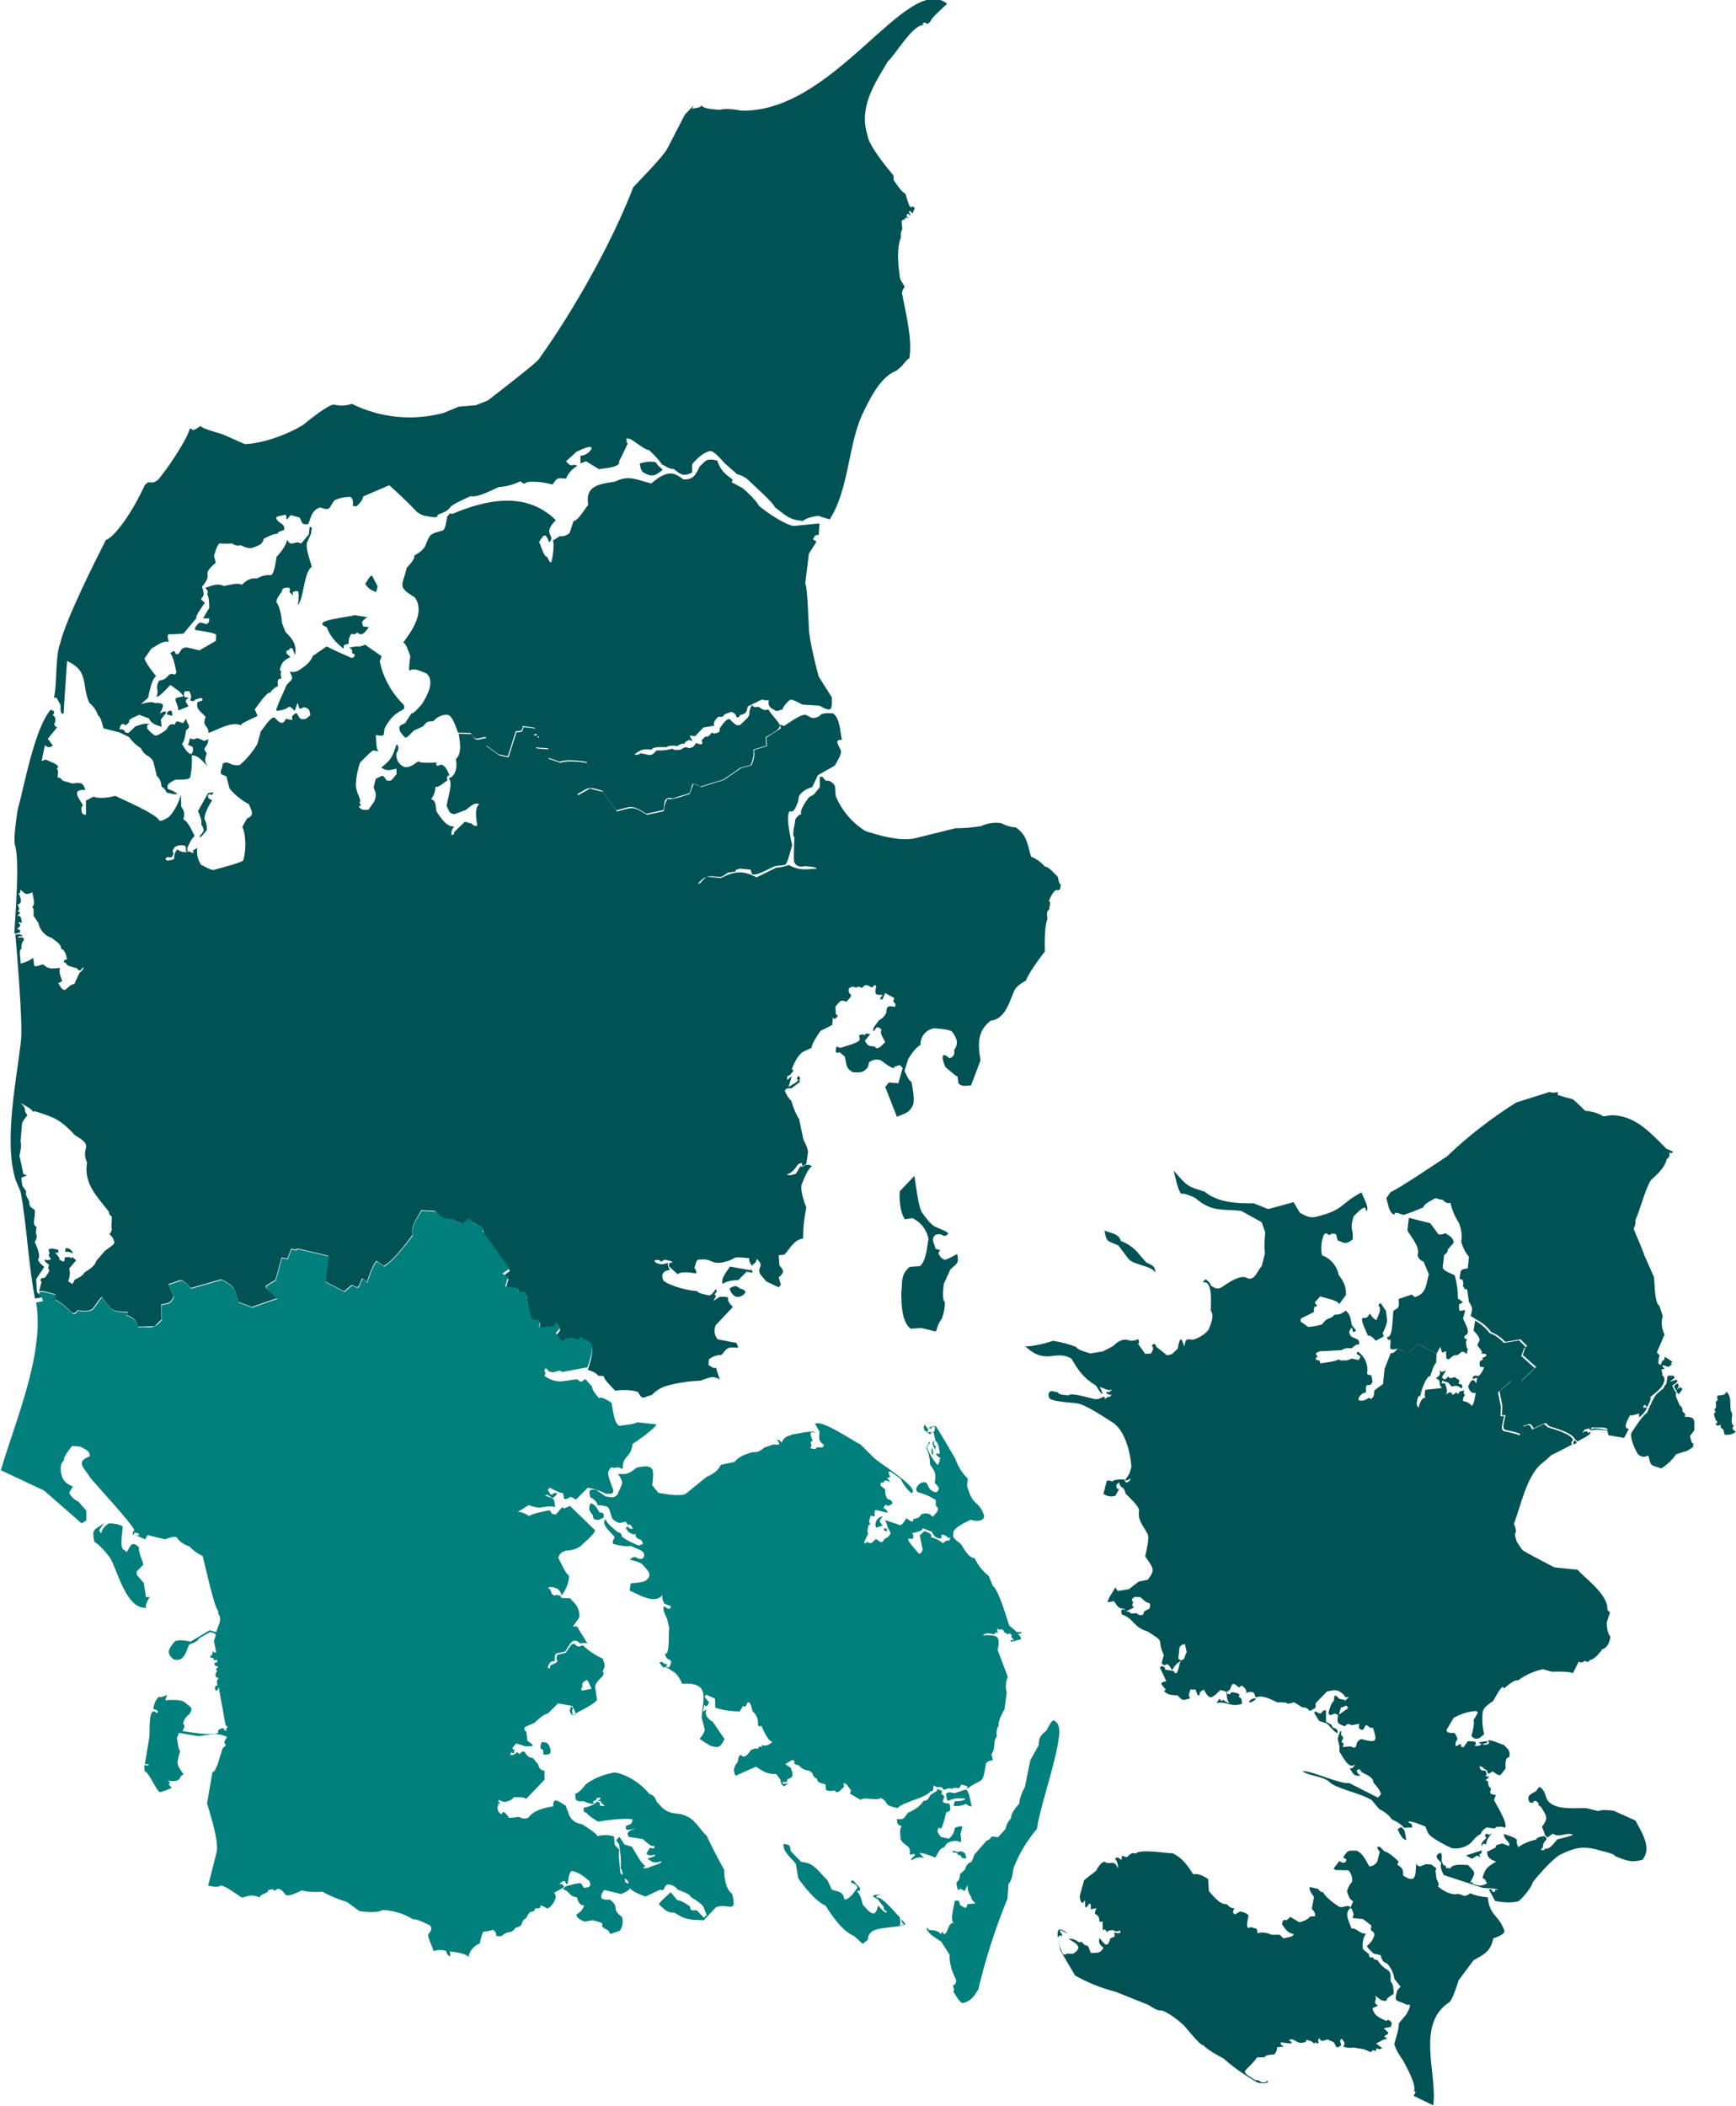 <?xml version="1.0" encoding="utf-8"?>
<!-- Generator: Adobe Illustrator 28.3.0, SVG Export Plug-In . SVG Version: 6.00 Build 0)  -->
<svg version="1.1" id="Layer_1" xmlns="http://www.w3.org/2000/svg" xmlns:xlink="http://www.w3.org/1999/xlink" x="0px" y="0px"
	 viewBox="0 0 477.4 579" style="enable-background:new 0 0 477.4 579;" xml:space="preserve">
<style type="text/css">
	.st0{fill:#005254;}
	.st1{fill:#007F7C;}
</style>
<g id="Group_1219" transform="translate(-808.357 -1008.495)">
	<path id="Path_4608" class="st0" d="M1012.1,1362.9c0.6-0.1,1,0.4,1.3,0.8c-0.5,1-1.6,1.5-2.7,1.3c-0.9-0.5-1.5-1.3-1.7-2.3
		C1010.5,1361.9,1010.6,1361.8,1012.1,1362.9 M827.6,1351.9c0.2,0.3,1,0.8,0.6,1.2c-0.5-0.4-1.2-0.6-1.9-0.4
		C826.4,1351.3,826.3,1351.5,827.6,1351.9 M814.2,1331.8c0.5,0.2,0.2,0.4,0,0.7l0.3,2l1.1,1.6c-0.5,0.6,0.5,2.1,0.8,2.7
		c-0.1,2.6,2,1.3,1.5,3.5c0.1,1.1-0.8,2.9,0.5,3.5l-0.2,1.6c0.4,0.8,0.3,1.8-0.3,2.5c0.5,1.4,1.8,3.5,0.9,5c1.9,3.2,2.7,0.1-0.5,5.3
		l0.2,3.5c1.5,1.6,2,1.4-0.5,1.8c-1.7-8-2.4-21.5-4-29.4c0-0.1-1.6-3.7-1.5-3.7L814.2,1331.8 M1062,1342c0.7,0.9,2.5,3.5,3.7,3.8
		c0.2,0.2,3.7,1.4,3.4,1.9c-1.5,1.5-1.2-0.5-3.5,0.3c-1.4,1.2-0.2,2.4,0,3.8l1.3,0.4l-0.5,0.8c0.2,0.5,0.8,1.6,1.4,1.6
		c0.2,0.9,3.4-1.3,3.8-1.3c0.5,2.7-0.1,2.5-1.9,4.2l-1.8,4c-0.1,1.1-0.6,4.1,0.3,5c0,1.6-0.3,3.2-0.9,4.6c-2.9,4.1,0.8,3.9-5.6,2.5
		l-2.9,0.2c-2.6-2-2.5-6.9-2.6-9.8c0.4-3.1-0.3-4.9,2.3-7.2l2.8-0.2c1.8-1.4,2-5.5,2.4-7.5c-0.5-2.5-2.1-4.6-4.4-5.7l-2.1,0.3
		c-1.3-1.8-1.6-5.6-1.4-7.7l4-4.2C1060.2,1333.7,1060.8,1340.3,1062,1342 M867.1,1226.3c-0.4,0.5-0.4,1.1-1,0.5
		c-0.8,0.2-0.5,0.5-0.4,1.2l1,0.5c-0.8,1.2-2.2,3.7-2.1,5.2c0.5,0.9,0.7,2,0.6,3.1c-0.2,0-1.7,2.4-2,1.7c1.3-1.7,1.6-1.5,0.5-3.4
		c0.3-0.9-0.5-2.8-0.9-3.6l2.8-5L867.1,1226.3z M859.7,1206.8c0.6,1.4,1.2,1.4-0.2,2.5c-0.1,0.9-0.4,3.1-1.1,3.7
		c0.5,0.8,1.5,2.8,2.6,2.8c0.6-0.7,0.5-1.2,0.3-2l-1.4-0.6c0.5,0,0.5-1.4,0.7-1.7l1.1,0.3c1-0.8,1.9,0.1,2.9,0.4l1.1-0.5
		c-0.3,2.7-2,2-0.5,3.9c-0.5,1.6-0.7,2.2,0.3,3.6c-1-0.9-2.7-3.3-4.4-3c0.1,1.9,0,3.9-0.4,5.8c-0.1,1.2-3.6,0.7-4.3,0.9
		c-1,0.8-2.3,0.8-1.9,2.5c1,0.3,1.8,0.7,2.6,1.3c-0.2,0.5-2.6-0.3-2.9-0.3c-0.2-0.5-0.8-1.4-1.4-1.6c-0.1-1-0.4-2.3-1.3-2.9l-1-4.1
		c-1.3-2.1-2.2-1.1-3.4-3.6c-1.3-0.8-2.4-1.9-3.3-3.1l-2.3-1.1l0.1-1c1.7,0.1,0.4,1,2.1,1l1.9-1.8c1.2-0.4,2.8-1.1,4.1-0.5
		c-1.1-0.1-0.8,0.2-0.9,1c0.6,0.8,1.3,1.5,2.2,2c0.7,0.2,2.4-1.1,3-1.5c0.8-1,0.8-1.9,2.4-1.5c0.6-1.6,1.1-0.6,2.3-0.4
		C859,1207,859.7,1205.4,859.7,1206.8 M908.7,1185.7l4.6,3.2l-0.5,1.4c0.9,4.5,3.2,8.6,6.5,11.9c1.2,2.3-2.1,0.5-5.2,6.6
		c-0.3,2.4,0,2-2.4,1.8c0.1,0.6,0,4.2,0.8,4.5l-1.4-0.3c-0.6,0-3.2,2.9-3.7,3.3c-0.7,2-1.1,4.1-1.2,6.3c0.1,1.1,0.4,2.1,0.9,3.1
		c0.2,0.5,0.5,1.3,0.1,1.7c0.4,0.6,0.7,0.7-0.2,1c0.7,1.2,1.5,0.9,2.7,0.9l1.6-2.3c0.6-1.6,0.5-2.3-0.2-3.8l0.6-2.4
		c1.6-0.6,1.8-1.6,2.9,0.4c1.6,0.6,1.8-0.7,2.8-1.6l0-1.6c-1.6,0.4-2.7,0.8-4.2-0.3c2.8-2.1,3.2-3.2,4.2-6.4l0.5,0.6
		c0,0.5,0,1.4-0.5,1.7c-0.3,1.6,0.5,3.2,2,3.9c1.5,0.5,2.9-0.8,4-1.5c0.9,0.7,4.3,0.3,5.4,0.3c-0.9,0.3-0.5,0.4-0.2,1l1-0.4
		c1.4,0.3,1.8,1.8,2.4,3l-0.5,0c-0.1,0.3-0.5,1,0,1.3c-0.4,0.1-3,2.5-3.4,1.7c0,1.3-0.4,2.5-1.2,3.5c1.5,0.3,1.2,2.3,1.5,3.4
		c1,1.5,2.8,4.4,4.9,4.1c-0.6,0.6-0.9,1.5-0.8,2.4c0.6-0.2,0.8-0.1,0.7-0.8l3-2.9l1.8,0.5c0.5,0.4,1,1,1.6,0.5
		c-0.2-1.6-0.9-4.5,0.5-5.8c-1.2-0.8-2.8,1-3.7,1.6l-3,1.1c-1.6,0-1.6-1.1-2.2-2.2c0-1.4,2-6.7,0.5-7.6c2.1-0.6,2.5-3.5,2-5.3
		c1.8-1.5,1.1-5,0.8-7l3.5,0.1c1.4,2.5,1.8,1.3,4.2,1.1l-0.1,2.2l3.6,2.6l2.5,0.5l2.2-6.9c1.4-0.1,1.6,0.2,1.9-1.4
		c0.3,0.1,3.3,0.2,3.4,0.6l-0.6,1.4c0.4,0.5,0.6,0.4,1,0.1c0.1,0.4-0.1,1,0.5,0.7c0.8,0.9-0.5,1.3-1,1.9l0.3,1.1
		c3.4,0.7,4.2-0.8,3.3,2.9l3.3,1.1c1.9-0.7,5.5-0.3,7.4,0.1l0.6,2.6c-4.8,1.4-2.8,1.2-3.3,6.3l3.4-1.9l3.6,0.9l3.8,5.4
		c4.6-1.2,4.1-1.6,8.3,0.9c7.4-1.7,3.1,0.2,5.6-4.4c1.1,0.5,5-1,6.1-1.3l1.1-2.9l2,1l6.4-2l4.6-3.2l2.9-0.8c0.5-1,1.1-3,0.7-4.2
		l3.6-1.1l-0.2-2.3l4-2.6l-0.3-1.1l1.1,0.5c1-0.5,5-3.7,6.3-3c1.6,1,1.8,1,3.5,0.3c0.5-1.1,2.8-0.8,3.7-0.8c2,1.2,2,5.4,2.5,7.3
		c-2.5-0.2-0.6,1.9-0.3,3c0.3,0.9-1.3,3.4-1.7,4.1l-4.6,2.6l-1.6,3.3c-1.5,0.4-2.8,1.2-3.6,2.4l-0.3,1.7c-0.5,0.9-0.9,3.1-2.3,2.5
		c-1.2,1.5,0.4,7.7,0.7,9.4c-0.2,0.4-1.3,5.5-2.1,5.4l-2.5,0.3c-0.7,0.1-5.8,3.2-6.5,2.1l-0.3-1.1l-2.9-0.3l-1.3,0.4l0.1,0.4
		l-2.2,0.3c-0.6,0.5-1.2,0.9-1.9,1.2c-3.5-0.1-3.7-1-6.4,1.9l0.7-0.2c0.5-0.6,1.1-1.2,1.7-1.8l4,0.4c3.7-1.9,6-2.2,9.8-0.2l5.5-2.7
		c1.2,0,2.3-0.3,3.4-0.7c2.8,1.6,4.6,1.2,7.6,1c0-0.6-2.6-0.5-2.9-0.7c-1.4,0.3-2.7,0.3-3.3-1.3c-0.1-2,0.1-4.8,0.1-6.7
		c-0.8-0.4,0.3-3.9,0.2-4.5c0.2-0.8,0.9-1.5,1.7-1.8c-0.5-1.2,1.5-3.7,2.1-4.6l1.4-0.8l1.6-2l0-2.9l0.8,0.1c0.5,0.7,0.7,1.2,1.6,1
		c2.5,1.1,1.6,2.1,2,4.3c1.7,4,4.5,7.3,8.2,9.6c3.9,1.2,9.2,2.8,13.4,2l11.3-2.8c2.4,0,4.8-0.2,7.1-0.6c1.7-0.8,3.6-1.1,5.5-0.8
		c1.3,0.7,2.7,1.1,4.1,1.2c3.1,2.3,3.1,4.7,4.1,8c1.5,0.6,2.8,1.6,3.9,2.8c0.9-0.2,2.9,2.3,3.5,2.8c0.1,0.6,0.2,1.8,0.8,2.1
		c-0.3,1,0.1,1.7-1.3,1.5c-0.9,0.4-1.7,2.2-2,3c0.8,0.4-0.1,1.7,0.2,2.3c-1.1,0.4-0.6,1.9-0.6,2.7c-0.8,1.6-0.8,7.1-0.7,8.9
		c-1.1,1.3-4.8,6.4-5.2,8c-0.9,0.4-2.8,1.7-3.2,2.7c-1.3,3-2.5,7.9-6.5,8.3c-3.8,2.9-3.5,6.7-2.8,10.9l-2.6,6.9
		c-1.2,0-2.7,0.5-3.5-0.7l-0.2-1.7l-0.8-0.5l-2.5-2.1c-0.8-1.5-1.7-4.9,1-2.5c0.9-0.1,1.5-0.9,1.4-1.8c0-0.1,0-0.2-0.1-0.3
		c1.3-1.9,0.9-3.2-0.4-5c-0.4-0.9-4.2-1-5-1.1c-2.3,0.3-3.9,2.3-3.8,4.6c-1.2,0.5-2.8,2.8-3.4,3.9l-1,3.2c0.3,0.6,1.1,2.7,1.9,3
		c0.3,1.2,0.9,5,0.5,6.2c-1,2.4-2.3,2.5-4.5,3.4l-3.2-8.2l1-1.2l2.6,0.2l1.2-4.2l-0.8-0.8l-1.6,0.5l0.1,0.4c-1-0.1-2.9-1.6-3.7-2.2
		c-1.1-0.4-2.3-0.2-3.2,0.5l-0.4,1.4c-1.4,1.7-2,1.4-4,1.4c-2.2-1.1-1.8-2.3-2.3-4.3l-1.4-1.2c-1.6,0.5-1.1-0.6-0.9-1.6l1.1,0.4
		c0.7-0.4,5.2-1.3,5.3-2.4l-0.2-1c0.5-0.4,1.2-0.4,1.7-0.1c-0.1-0.9,1-0.2,1.4-0.3l-1.5,1.8c0.8,1.5,1.1,1.5,2.7,1.6
		c0.8,1.4,2.2-0.7,2.9-1.2c-0.3-0.7-1.7-2.6-1-3.3c-0.2-0.5-0.8-0.8-1.3-0.8l-0.9,1.1c-0.6-0.7,1.2-2.5,1.5-3c0.9-0.5,1.6-1.2,2-2.1
		c0-2,0.7-1.9,2.4-1.6c0.3-0.7,0-1-0.5-1.5l0.3-0.9l-2.5-1.4l-0.8,1.8l-0.7-0.2l0.8-1.1c-2.3,0.1-2.2-0.3-1.8-2.4
		c-0.4-0.7-0.7,0.1-1.1,0.4c-1.6-0.7-1.6-1.2-3,0.3c0.4-0.4-0.6-0.4-0.7-0.6l-0.7,0.3c-0.9-0.3-1.3-0.4-2,0.3
		c-0.4,2.3,2,0.9-0.7,3.6c-1.9-0.8-1.8,0.2-3,1.3l0.1,2l0.6,0.7c-0.5,0.3-0.9,1.2-1.4,0.3l-0.2,2.1l-3.2,1.6c-0.7,1-2.4,3.5-2.5,4.7
		l-2.2,1c-1.5,0.8-2.6,3.3-3.2,4.8l0.5,0.5c-0.3,0.1-1.4,2-1.7,1.2l-0.1,1.3l1.3-1l-0.9,2.9c4.8-2.6,1.1-1.5,2.8-3
		c0.2,0.4,0.7,0.8,0.1,1.1l0.3,0.5l-2.4,1.8c-0.7,0-1.5-0.2-1.8,0.7c0.4,1.1,1,2,1.8,2.8c0.3,1.2,1.3,3.9,2.1,4.9l1.2,5.7
		c0.4,0.8,1.5,2.8,1.2,3.8l-0.4,2.9l-1.1,0.6c-0.1-1.2-0.2-0.9-1.1-0.6c-0.6,0.9-1.9,2.7-3.1,2.8c0.4,0.7,1.9,0,2.4-0.1l1.3-2.1
		c0.5,0.3,0.8,0.1,1.2-0.3c0.7-0.1,1.5-0.2,1.9,0.4c-1.1,0.5-2.4,4-2.8,5c-0.4,1.6,0.7,4.8,1.3,6.3c-0.6,2.8-0.9,5.6-0.9,8.5
		c-2.4,0.2-3.7,2.9-5.1,4.4l-1.6,0.2l0.2,2.8c1.4,1.6,1.3,1.9-0.2,3.3l0.6,2l-0.6,0.7l-3.4-1.6l-1.7-2c-1-2.1,1.4-2-0.9-4.2
		c-0.4,1.8-1.5,1-1.7,3c0.4,0.2,0.6,0.3,0.4,0.8l-1.5-0.3l-2.3,2.3c-1.1,0-3.5,0.3-4.3,1.1c-0.6-1.7,1.3-3.6,2-4.8l5.6,1l0.4-1.3
		c-0.5-0.6-0.8-1.3-0.7-2c-6-0.6-2.5,0.1-7.5,1.2c-3.5,0.4-2.5-1.2-6.3-0.8c-0.9-0.2-1,1.9-1.3,2.3c0.4,0.3,0.6,0.9,0.5,1.5
		c-1.3-0.2-3.9-0.7-5.1,0.2l-2.4-2.2c0.1-0.9,0-1,1-1c-0.1-0.5-1.8-0.7-2.2-0.8l-1,0.6c-0.2-0.7-1.2-0.5-1.7-0.5
		c-0.1,1,1.3,1,1.9,1.2l1.8-0.4c-0.3,0.5,0.2,1.5,0.5,1.9c-1,0.2-1.7,0.3-2.1,1.4c0,0.5,0.1,1.6,0.6,1.8c1.9,1.3,6.6,2.6,8.9,2.6
		c0.3,0.7,2.5,1,3.2,1.2c0.8,0.2,1.6-1.2,2-1.7c0.5,0.7,0.1,0.9-0.4,1.5c1,0.3-0.1,1.1-0.2,1.7l1.7-1.1c0.3,0.1,2.2-0.2,2.3,0.4
		c-0.3,0.8,0.8,1.9,1.3,2.4l-4.7,5c-0.6,1.3-0.4,2.8,0.5,3.9l5.2,1l0.5,1.3c-2.9-0.1-2.8-0.3-4.6,2c-1.3,0-2.5,0.4-3.5,1.2l-0.1,1.6
		c0.4,0.1,1.7,1.3,2,0.6l1.1,3.4c-2-1.5-3.5-0.2-5.5,0.3c-3.2,0.1-6.4,0.6-9.5,1.5c-1.4,0.5-2.6,1.3-3.7,2.4
		c-2.3,0.5-2.4,1.7-3.8-0.8c-1.5-0.7-4.7-0.6-6.3-0.4c-0.5-0.6-3.2-3.1-3.1-4l-1.6-0.1c-0.3-0.8-2.1-1.4-2.8-1.6
		c0.6-1.8,1.6-4.8,1-6.7l-3-1.8l-0.4,1c-2.3-0.9-2.5-0.9-4.6,0.3l-1.7-2.2c1.3-1.7,1.5-1.4,0.1-3.1l-0.6,1.2l-4.1,0.3l0.2-1.9
		l-2.1-0.4c-0.9-2.4-1.4-4.9-1.7-7.4l-2.1-0.1l0-1l-3.6-0.4l0.8-2.8l-1.6-0.7l2-1.5l-7.5-10.3c0.6,0,0-0.9,0-1.2
		c0.5-0.5-3.7-2.3-3.8-2.4l-0.4,0.5c0.1,0.1-0.5,0.3-0.5,0.3l-0.4,0.4c-2.5-0.3-2.2-1.7-3.3-0.8c-2.9,0.1-3-1.3-4.7-3
		c-0.1,0-3.9-0.2-3.8-0.2c-1.2,2.3-2.9,4.3-2.4,6.8c-1.7,2.3-5.5,7.3-7.9,8.5c-0.1,0-2.1-1.5-2-1.4c-1.1,1.1-2.2,4.5-2.7,5.9
		l-1.2-1.1c-1.3,2-0.4,3.2-2.9,1.8l-2.1,1.8l-5.2-2.7l0.8-7.1l-8.5-2c-0.1,0.6-1.3,0.1-1.7,0.1l-1,2.7l-1.6-0.3l-1.7,6.2
		c-4.5,2.5-2.7,1.4,0.4,5l-6.9,2.4l-3.7-1.4c-1.3-3.9-0.8-4.2-4.7-6.2l-8.4,2.4c-2.9-3.2-2.4-2.1-6.1-1.1l1.4,3.4
		c-0.9,2-1.5,1.8-3.4,2.2l0.1,4.1l-1.9,1.9l-4.6,0.1c-0.7-2.4-1.5-2.4-3.5-3.4l0.9-0.6c-5.2-0.3-4.3-0.2-7.4-4.2
		c-3,3.5-1.7,4.2-6.7,3.7c-0.3,0.6-0.6,0.8-1.3,0.8c-1-1.1-3.4-3.2-4.8-3.7l0.1-1.5c-0.7-0.1-3.9-1.3-4.5-0.7l0.7-2.8
		c-0.5,0.1-0.2-0.5-0.2-0.8l1.2-0.3c0.2-0.5,1.6-1.9,0.9-2.3c-0.2-0.3,0-0.8,0.2-1.1c-0.3-0.4-1.8-1.1-1-1.6c0.2,0.5,1.1,0.1,1.5,0
		c-1.5-2.2,0.2-0.6-0.7-2.5c0.4-0.9,2-0.2,2.7-0.1c0.1,1.1-0.1,0.8-0.9,0.7c0.1,0.2,1.6,1.7,1.1,1.9l1,0.6c0.7,0,0.5-0.5,0.5-1
		c0.6-0.3,1.3-0.3,1.9,0.1l0.3-0.3l1,0.9l-1.9,2.2c0.3,1.2,0.2,2.4-0.3,3.5c1.3,0.9,1.1,1.2,1.8-0.4c0.8-0.4,2.3-1,2.7-2
		c1-0.6,2.9-1.7,3.2-3.1l2.3-2.7c0.3-0.4,2.8-1.8,2.7-2.4c-0.1-0.9-0.6-1.7-1.4-2.3c0.6-0.5,0.8-1.3,0.6-2c0-0.7,0.1-2.2,0.1-2.9
		c-0.5-0.2-0.8-0.7-0.8-1.3c-3.2-4.1-7-7.7-6-13.5c-2-4.5,2.4-4.1-3.3-7.5c-3.9-4.2-5.6-4.9-11-6.6l-0.7,0.1c0.1-0.7-3-2.1-3.4-2.5
		c2.2,2.1,0.6,1.7,2,3.5c-0.4,0.5-1.6,1.9-1.5,2.6l-0.4,4.7c0.4,0.9-0.1,2.9-0.3,3.8l1.1,5.1l1,0.3c-0.7,0.3-1.6,0.9-2.4,0.3
		c0.4,0.7-0.2,0.8-0.7,1.1c-3.4-10.5,0.2-27.5,1.4-38.2c0.6-4.9-1.1-24.2-1.5-29.4c0.5,0,1.7-0.2,2,0.5c-0.5,0-1.1-0.3-1.3,0.4
		c0.8-0.1,1.3-0.4,1.7,0.5c-0.6,0.7-0.9,1.7-0.7,2.6c-1-0.2-0.1,3.6-0.3,4c1.3-0.3,2.5-0.8,3.5-1.6c0.4,2.8-0.2,2.7,2.7,1.8
		c1.7,1.6,2.7,1.1,4.7,1c-0.5,1,0.2,2.6,0.6,3.6l-1.1,0.6c2.1,3.8,2,0.6,4.4,0.2l1.4-3c0.3-0.3,1.3-1.1,1.1-1.6
		c-0.8,0.6-0.9,1.5-1.8,0.3c-0.7-0.3-2.9-0.5-3-1.5c-0.8-0.1-0.6-0.2-0.4-0.8l0.7-0.2c-0.3-1-0.4-2.5-1.7-2.9
		c0.3-1.2-1.7-2.2-2.4-2.9c-2-0.6-3.4-2.2-3.8-4.2l-1.3-1.9c-0.1-0.4,0.3-2.4-0.5-2.4c1.2-0.6,0.2-3.2,0.2-4.1
		c-1.9,0.8-1.8,0.6-3.3-0.7c-0.2,0.5,0.1,1.3-0.7,0.9c0.7,0.7,1.4,3.1-0.1,3.1c0.1,0.6,1,1.6-0.1,1.8c1.2,0.6,0.7,0.6,0,1.4
		c1.3-0.2,1,1,1.3,1.9l-1.1-0.2c1,1.1,0.7,1-0.3,1.9c0.8,0.2,1,0.1,0.8,1l-1.5,0.3c0.2-4.7,1.6-20.4,0.1-24.7
		c-0.3-2,0.5-7.3,0.8-9.3c1.8-6.4,4.6-22.4,9.1-27.6l0.9,0.4c0,0.5,0.1,0.8-0.4,1c1,0.8,0.8,1.1,0.7,2.2c-0.5,0,0,0.8,0,1l0.6,0.2
		l-2.6,3.2l1.4,1.9c-1,0.5-1.2,0.6-2.2-0.1l-0.9,4.3l1.2-0.4c0.4,0.4,4.7,1.6,2.9,2.5c0.7,0.2,0.3,2.1,0.3,2.5
		c0.7-0.2,1,0.4,1.4,0.8l2.7,0.8c1.9-0.3,3-0.4,3.5,1.8c-4-0.3-1.7,2.3-0.6,4.2c-0.7,0.4-0.4,1.5-0.3,2.1c0.3,0.3,0.7,0.7,1.1,0.4
		v-3.8l2.1-1.1c1.6,0.7,4.4,0.2,6-0.2c1.7,0.9,11.2,4.9,12,6.7c0.7,0.5,2.1-0.6,2.7-0.9c1.6-1.7,2.7-3.9,3.3-6.2l0.1,3.4
		c1,1.3,0.9,2,0.6,3.5c1.2,0.3,2.6,3.6,3.1,4.6c-0.8,0.3-1.8,2.7-2.1,3.4l0.2,0.8c-0.7,0.3-0.5-1.2-0.6-1.5c-0.9-0.4-2-0.3-2.9,0.2
		c-0.4,0.6-1,1.1-0.4,1.8c-0.5,1.3-0.5,1.2-1.8,1c-0.6,0.6-0.6,0.6,0.1,1c3.3-0.4,0.8-0.7,2.7-3.1c1.1,0.9,2.1,0.8,3.4,0.6
		c0.4,0.2,0.8,0.6,1.2,0.1l-0.4-0.3l1.3-0.8c-0.2,1.6,0.1,3.3,1.1,4.7c0.7,0.2,2.9,1.7,3.6,1.3c0.5-0.2,8.1-2,8-2.7
		c0.7-2.6,0.8-6.6-0.3-9.1l1.3-2.3c2.3-0.9,1.1-2.3,0.5-3.9c-2-1.1-3.8-2.5-5.3-4.3l-0.9-3.4c-2.6-0.8-1.2-1.1-1-3.5
		c2.1-0.9,1.6,0.8,4.7,0.4c1.9-1.6,3.5-3.6,4.8-5.7l1-3.6c0.5-0.4,2.8-4.3,3.8-3.7c1.1,1.1,2.1,2.4,3.1,0.3c3.6,0.9,0-0.3,2.9-1.6
		c0.9,1.3,0.7,2,2.6,1.6l1.2-1c-0.3-1.4-0.1-1.7-1.7-2.2c-1.8,0.9-1.2,0.2-1.8-1.2l-0.8,2.2c-2.4-2.3-0.6-0.3-5,0
		c-0.6,0,2.8-6.9,2.7-7c1.5-1.8,2.2-1.4,0.9-3.8c0.7,0.2,1.5,0.2,2.1-0.1c1.7-1,3.6-2.3,4.3-4.2l3.8-2.6c1.6,0.9,5.3,2.5,6.9,3.2
		c0.6-0.2,0.8-0.3,0.8-1l-0.8-0.4c0.4-0.8-0.2-1.1-0.7-1.5l1.9-0.3C907.1,1186.3,908,1186.2,908.7,1185.7 M905.8,1177.6l3.7,0.6
		c-0.6,0.1-1.3,0.9-1.6,1.3l0.3,1.2l1.6,0.2c-0.7,0.9-1.9,2.9-3.1,1.5c-2.2,1.4-1.2-1-2.4,1.7l-0.1,1.4c-1.1,0.3-1.5,0.1-1.3,1.4
		c-2.2-1.8-3.7-3.3-4.7-6C893.2,1179,905.2,1178.1,905.8,1177.6"/>
	<path id="Path_4609" class="st0" d="M855.8,1205.3l-1.6-0.4l0.3-0.8C856,1203.5,855.5,1204.2,855.8,1205.3 M911.2,1171
		c-1-0.3-1.9-1.1-2.4-2c0.3-0.3,1.3-2.5,1.9-2.2l1.5,2.9l-0.4,1.6L911.2,1171z M892.9,1157.4c-0.8,1.3,0.9,5.7,1.2,6.9
		c-2.3,1.6-2.1,8.8-3.9,10.6c0.3-1.2,0.4-2.5,0.2-3.8c-0.5-0.2-1.2-0.1-1.6,0.3l0.2,0.8c-2.2-1.6,0-1.2-1.3-2.2
		c-0.9,0.2-1.7-0.1-1.9,1.2c-0.4,0.6-1.6,2.1-1.4,2.9c1,1.3,1.4,4.2,1.5,5.7l1,2.5c2,1.9,3.1,3.5,2.6,6.3l-0.7-1.8
		c-0.7-0.2-0.8-0.1-1,0.5c-0.8-0.2-0.6,0.3-0.7,0.8l1.1,1c-1.9,1.1-2.5,1.5-2.9,3.7c0.9,0.3-0.2,0.5,0.5,2.3c-1.4-0.2-1.1,1.1-1,2
		c-0.9,0.4-1.6,1-2.1,1.8c-1.1-0.2-3.7,4-4.3,4.6l0.8,1.8c-0.2,0.2-4.9,2.1-4.6,2.6c-2.6-1.2-6.5,1.3-8.9,2.1c0-2.3-1.9-1.6-0.8-4.4
		c-1.1-1.4-2.8-2-2.2-4.1c0.4-0.2,1.6-0.2,1.3-0.9c-0.3-0.5-1.5,0.2-1.9,0.2c-0.6,0.7-0.8,0.5-1.5,0.2c0.6-1,0.2-1.6-0.2-2.5
		l-1.3,0.1c-0.4,1.5-0.2,1.6,1.2,1.7c-1.5,1-0.7,1.2-0.1,2.4l-2.8,1.1l-0.1-0.9c-0.8-2.4-1.5-2.5,1.4-2.9c0-1-2.9-2.7-3.5-3.2
		c-0.7,0.7-2.7,3.1-3.8,3.3c0.8-2.3-0.5-2.2,0.7-4.5c2.8-0.2,2.3-2.6,4.3-1.6l0.5-0.6c-0.2-0.8-0.9-4.9-1.8-5.3
		c1-0.5,1.1-1.2,1.6,0.2c1.5,0.4,0.8-1.9,3.1-1.8l3.4,0.8l4.5-2.6l0.1-1.6c0.1-0.7-5.4-1.3-5.8-1.4l0-0.7c1.3-1.6,1.1-1.6,3.1-0.9
		c0.8-0.4,0.8-0.8,0.8-1.6l-1.7,0l1.7-2.9c0-0.8,0-3.1-0.6-3.7c0.5-0.8,0-1.2-0.5-1.8c1.7-0.5,3.3-1.4,5.1-0.5
		c0.9-0.1,4.1-1.1,4.9-0.3c1.5-1.3,2.1-1.9,4.3-1.8c1.2-0.7,2.5-1,3.9-0.9c0.9-0.9,1.2-3.8,1.4-5c1-1,2.7-3.2,2.9-4.7
		c0.9,1.6,1.4,0.9,2.9,0.7l1,0.3l2.1-2.5l0.2-2c1.1-0.2,0.3,1.2,0.4,1.8L892.9,1157.4 M988.7,1139c-1.3,0.5-2.3,0-3.4-0.6
		c-0.7-0.4-0.9-1.7-1-2.5c1.1-0.3,3.5-0.8,4.5-0.2C990,1138,992,1136.9,988.7,1139 M1005.6,1135.1c0.9,2.7,2,3.6,4.2,5.2l-0.2,0.8
		l3,1.6c1.3,1.1,3.7,3.4,4.5,4.9c2.2,1.8,6.8,5,9.5,5.5l7.1-0.7l-0.2,3.2c-1.1-0.2-1.2,0.5-1.6,1.2c0.4,0.2,0.9,0.3,0.9,0.8l-2,3.1
		l-1,8.2c0.6,0.6,0.9,11.1,1,12.1c0,3,1.9,10.6,2.7,13.5l3.6,5.7c0,3.4,0.2,4.3-3.4,2.3l-4.7-0.3c-0.6-0.3-2.8-1.6-3.4-1.3
		c-0.6,0.5-1.9,1.7-2,2.6l-1.6,0.5c-1.4-0.6-2.7-1.2-2.2-3c-0.7,0.1-1.3,0-1.9-0.2l-3.9,1.9c-0.4,1.9-0.5,1.9-2.3,2.5
		c0.1,0.5-0.4,0.5-0.8,0.5c-0.1-0.9-0.7-1.2-1.4-1.5c-0.5,0.2-2.2,0.5-2.3,1.3l-1.4,0.1c-0.4,0.5-1.5,1.4-1,2.4l-3,0.5l-2.3,2.4
		l-1.5-0.2l0.8,1.6l-0.9-0.4c-0.4,0.2-1.4,0.6-1.4,1.2c-0.4-0.5-1.5,0.3-1.9,0.5c-0.7-0.1-2.4-0.3-2.9,0.3c-0.8,0.1-3.7-0.3-4.2,0.7
		c-2.2-0.3-2.9,0-4.7,1.3c0.6,0.2,1.3,0.1,1.7-0.3c2.1,0.2,2.8,1.3,4.4-0.8c1.5,0.1,3.1-0.1,4.5-0.5c0,0.6,1.8,0.3,2.1,0.3
		c2.5-1.6,1.3,0.3,3.5-0.8l0.8-1c0.8,0.1,1.5,0.9,1.8-0.3c-0.9-0.2,0.5-1.2,0.7-1.5c0.9,0.2,1.3-0.5,1.8-1.1
		c0.8,0.5,1.4,0.1,2.1-0.2l0.1-1c0.4-0.5,1.8-2.8,2.7-2.5c0.7,0.6,1.7,2.1,2.9,1.6c4.1-3.8,1.5-1.8,3.2-5.5c0.5,0.8,1.1,0.6,1.8,0.5
		c0.9,0.5,1.6,1.3,2.7,0.7c3.4,5,5.3,4.2-0.7,7.7c0,0.1,0.2,2.4,0.2,2.3c-0.1,0-3.6,1.1-3.6,1.1c0.4,1.2-0.3,3.2-0.7,4.2l-2.9,0.8
		c-0.1,0.1-4.7,3.3-4.6,3.2c-0.1,0-6.5,2-6.4,2c-2.9-1.8-1.8-0.6-3,1.8c-0.1,0-4.6,1.4-4.6,1.4c-2.6-0.7-2.2,1.6-2.5,3.2
		c-0.1,0-4.8,1.1-4.7,1c-4.3-2.6-3.9-2-8.3-0.9c-0.1-0.1-3.9-5.5-3.8-5.4c-3.9-1.2-3.6-1-7,1c0.5-5.1-1.5-4.9,3.3-6.3l-0.6-2.6
		c-1.9-0.4-5.5-0.8-7.4-0.1l-3.3-1.1c0.8-3.7,0.1-2.2-3.3-2.9l-0.3-1.1c0.5-0.6,1.7-1,1-1.9c-0.6,0.3-0.4-0.4-0.5-0.7
		c-0.5,0.3-0.7,0.3-1-0.1l0.6-1.4c-0.1-0.3-3.1-0.5-3.4-0.6c-0.2,1.6-0.4,1.3-1.9,1.4l-2.2,6.9l-2.5-0.5l-3.6-2.6l0.1-2.2
		c-2.4,0.2-2.8,1.4-4.2-1.1l-3.5-0.1c-0.4-1.1-1.4-4.3-2.6-4.8c-1.5-0.4-3.3,0.6-4.2,1.7c-1.7-0.1-1.9,0.3-2.8,1.4
		c-0.1,0-2.6,1.2-2.6,1.2c-0.4,0.4-1.8,2-2.3,1.9c-0.5-0.5-1.6-1.6-1.6-2.4c-0.2-1.1,0.9-1.2,1.6-1.6c0-0.1,1.7-2.7,1.7-2.7
		c0.5,0.4,2.6-2.3,2.8-2.4c1.5-2.3,3.8-6.5,1.3-8.6c-1.3-0.4-3.4-1.7-4.6-0.7c-0.4-0.1,0.2-3.9,0.2-4.1c-0.3-0.4-1.2-3.8-2-3.6
		c2.5-3.3,6.1-8.5,3.2-12.5c-5-3-3.3-3.2-2.2-8.1c0.6-0.7,2.3-2.3,2.1-3.4c1.2-0.6,2.3-1.4,3-2.6c1.4-3.6,1.3-3.2,4.9-4.3
		c0.7-0.5,1-2.9,1.1-3.7c0.4-0.4,0.7-1.3,1.4-0.8c9.5-4,20.4-6.3,28.5,1.7c-4,4,0.2,4.1-1.8,6.1c-1.1-2.7-1.4-2.3-2.8-0.1
		c0.4,0.6,1.2,4,2.2,4.1c0.2,0.2,0.7,1.9,1.2,1.4c0.3-1.2,0.9-4.7,0.4-5.9l1.9-1.2c1,0.1,2-0.2,2.7-0.9l1.1-3.3c1,0.3,3.5-3.9,4-4.4
		c-0.9-5.5,3.3-5.7,7.4-6.4c4-2,6.2-0.3,10,0.5c1.2-1.1,3.3-2.7,5.1-2.7c1.2-0.2,2.8,0.9,3.7,1.6c2.9,0.1,3.4-1.4,4.5-3.6
		C1002.7,1134.9,1002.7,1134.5,1005.6,1135.1 M1064.2,1014.4c-1.5,1.7-0.9-0.6-2.2,0.7l0.5,0.3c-3.1-0.4-7.9,8.2-10,10
		c-3.7,6.2-8,12.6-5.6,20.2c0.3,2.9,5.4,9,7.2,11.2l0,1.2c0.6,0.8,2.2,3.4,3.2,3.7c0.2,0.3,1,3.9,1.6,3.8c0.5-0.4,0.6-0.2,1,0.2
		l-0.6,1.5c-0.3-0.2-0.7-1.2-1-0.4l0.6,1.1l-0.9-0.7c-0.5,0.7-0.5,0.8,0.3,1.2c-0.6,0-1.1-0.3-1.1,0.5c-0.6-0.1-0.7,0-0.9,0.5
		l0.2,2.2c-0.5,0.3-0.4,1.7-0.4,2.2c-1.3,3.2-0.7,8.1-0.2,11.4c2,3.6,1.1,1.1,0.5,3.8c0.9,5,3,13,2,18.1c-0.5-0.1-1.7,1.7-2,2
		l-1.5,1.3c-4.6,1.7-7.5,8.1-9.5,12.2c-3.8,8.5-3.7,20.8-8.9,28.7c-0.8-0.3-2.4-0.7-3.1-1c-1.1,0.1-3.4,0.6-4.2,1.4
		c-3.8-0.2-5-1.7-7.8-3.8c-0.2-1.1-6.4-6.5-7.2-7.4c-0.9-0.8-2-1.4-3.1-1.6l-3.4-3c-0.8-0.8-2.9-3.5-4.1-3.4
		c-1.9,0.4-3.7,2.2-4.9,3.6l0,2.3c-2.4,1.2-3.1,0.6-5.1-1c-0.8,0.3-2.6-1-3.2-1.2c-1-1.5-2.3-2.8-3.6-4c-0.9,0.2-4.3-2.7-5.1-3
		l-1-0.2c0,0.4-0.2,1.2,0.3,1.4c-0.4,0.8-1.9,4.1-2.4,4.9c0.6,1.8-4.5,1.9-5.5,2.2l-3.6-2.2l-1.5,0.6l0-2.1c1.3-0.1,2.4-0.8,3-1.9
		c0.3-1.5-3.6,0.6-4.3,0.9c-0.6,0.7-2,1.9-2.7,2.5c1.9,2.2,1.6,0.3,3.1,1.3c-1.4,0.8-2.5,2-3.1,3.5c-2.4-0.2-2.3-0.4-3.7,1.6
		c-2.2-0.6-4.5-0.9-6.8-0.7c-1.1,0.5-1.1,0.7-2-0.2c-1.9,0.9-3.9,1.5-6,1.6c-1.6,0.7-5.9,3-7.7,2.5c-0.9,0.4-5,2.2-5.6,3
		c-0.5,1-2.5,1.8-3.5,2.1c0.3,1.3-2.4,0.4-3,0.4c-0.9-0.1-1.8-0.5-2.6-1.1c-2.5-2.6-5-5-7.7-7.4l-7.2,3.1c0.1,0.9-1.3,2.2-1.8,2.7
		l-1-0.1c0-0.8,0.2-2-0.7-2.5c-1.5,0-2.9,0.3-4.3,0.9c-1.7,2-0.9,3.1-4,2c-2.4,0.8-2.4,2.6-3.3,4.6c-1.8,0.2-1.6-0.3-2.3-1.8
		l-2.5-0.7l-1.1,1.3c-0.2-0.6,0.2-1.7-0.9-1.3c-0.6,0.3-1.5,0.1-2,0.7c0.4,1.8,2.5,1.3,2.2,3.4c-0.6,0.2-1.7,0.4-1.9,1.1
		c-0.9-0.2-2.9,0.9-3.7,1.3c-0.4,1.8-1.7,1.9-3.1,2.5c-0.9,0.3-2.5-0.3-3.2-0.7c-0.8,0.2-1.7,0.1-2.4-0.5c-1.1,0.1-2.2,0.1-3.4,0
		c-0.7,0.1-1.4,2.9-1.6,3.4l0.5,1.9c-4.5,3.8-0.3,2.5-3.8,6.6c0.3,1.2,1,2.2-0.2,3.2c-0.1,0.5,0.7,0.9,1,1.2
		c-0.2,0.4-2.8,3.7-2.3,4.2l-3.6,4.3l-4.1,0.2c-0.5,0.3,0,1.8,0.1,2.1c-1.5-0.6-3.6,1.2-4.8,1.8l-1.9,2.7c0.3,1.3,2.3,3.8,3.2,4.9
		c-1.3,0.8-1.9,4.6-2.2,5.9l-2,1.8c1-0.3,2.9-0.9,3.9-0.3c3-0.2,2.3,0.9,1.3,2.9c0.6-0.3,1.3-1,1.8-0.3l-1.5,1.9l0.2,2
		c-1.5-0.5-2.7-0.7-3.5-2.3l-2.7-1c-0.3,0.3-3.4,1.2-2.7,2l-0.9,0.9c-1.3-0.8-1.5-0.1-1.8,1.1c0,0,0.6,0,0.6,0c0,0.1-0.1,1.2-0.1,1
		c-0.2-0.1-5.1-1.3-4.9-1.3c-0.2-0.9-0.8-3.3-1.5-3.5c-0.4-1.4-1.3-2.6-2.4-3.5c-2.2-5.1,0-8.7-6.1-11.5l-0.9,13.4l0,0.8l-0.2,0.4
		c-1-0.4-0.6-1.7-0.7-2.5l-1.1-2l-0.7,0c0.9-3.7,0.3-11.3,1.7-14.9c1.5-6.5,9.5-22.4,12.6-28.5c1.6-0.4,4-3.7,4.9-4.9
		c2.2-3.1,4.1-6.5,5.7-10c1.5-1.9,1.6,0,3.6-1.5c2.1-2.2,8.1-11.1,8.8-14c0.2-0.2,0.4-0.2,0.6-0.1c0.2,1,2.1-0.7,2.5-0.8
		c0,0.7,5.5,2.1,6,2.3l6.1,2.7c5-0.2,11.6-2.6,15.9-5.2c1.5-1.2,6.6-5.4,8.5-5.7c1.6,0.4,3.4,0.4,5-0.2c7.8,3.9,16.8,4.8,25.3,2.5
		l4.1-1.7l4.7-0.4l3.3-1.3c0.5-0.4,14.5-11.1,14.2-11.6c9.4-13.1,20-31.9,25.8-47c1.6-1.8,8.3-8.5,9.4-10.7l4.8-9.3l2.4-2.5
		l-0.4,0.9c0.3-0.2,2.7-0.2,2.4-1c1.1,1.2,3.7,1.1,5.2,1.3c1.4-0.5,4.4-0.1,5.8,0.2c25.7,0.8,45.7-38.2,56.7-29.4
		C1067.6,1010.8,1064.6,1013.2,1064.2,1014.4"/>
	<path id="Path_4611" class="st0" d="M1280.2,1399c0-0.6-1.1-2.1,0-2.2c-0.1-0.2-0.5-0.8-0.3-1c0.6,0,0.3-1.6,0.3-1.9
		c0.5-0.4,0.7-0.6,0.3-1.2c0.2-0.4,0.3-0.7,0.8-0.6c0.9-0.1,1.4,0,1.8-1c1.9,1.5,0.5,4.8,1.6,5.9c0.1,0.7-0.6,3.2,0.5,3.4
		c-0.8,1-0.2,1.1,0.5,1.8c-0.9,0.6-2,0.9-3.1,0.7l-0.3-1.4c-0.6-0.4-0.9-0.5-0.7-1.3c-0.9,0.2-1.1,0.6-1.5-0.5l0.4,0.2
		C1280.6,1399.4,1280.7,1399.2,1280.2,1399 M1267.5,1388.4l1.9-0.6c0.8,0.7-0.9,1.3-1.2,1.7c0.2,0.1,0.9,2.3,1.3,1.6
		c-0.6-1.3-1.4-1.4,0.2-2.3c0.5,0.8,0.3,1-0.3,1.7c0.7-0.3,1.2-1.1,1.6,0l-1,1.3c-1-1.3-0.8,0-0.7,0.8l1,2.3
		c0.6,0.3,0.8,0.9,0.7,1.6c0.5,0.5,1.1,0.7,0.6,1.5c3.3,0,2.6,1,2.7,3.7l-1.2,1.6c0.2,0.6,0.3,2.2,1.2,2.2l-0.5,0.3
		c0.9,0.4-1.1,1.2-1.3,1.5l-3.2,1c-1.1,1.6-2.5,2.9-4.1,3.9c-2.8-1-2.9-0.4-3.5-3.5c-1.3,0.4-1.8,0.5-2.9-0.4c-0.9-1.4-2-4-1.9-5.7
		c0.9-1.4,3-4.8,4.4-5.7c0.5-1.2,1.8-4.4,2.8-5.3l1.7-1.4c0.1-0.1,0.5-1.3,0.8-1.1c0-0.4,0.1-0.8,0.2-1.3c0-1.6,0.6-1,1.8-1.1
		l0.3,0.6L1267.5,1388.4z M1203.9,1347.8c0.6,0.2,1.3,0.1,1.9-0.3c1,0.7,2.3,1.2,2.3,2.7l-1.6,1.8c0,0.6-0.4,1.2-1,1.5l-0.4,3.4
		c0,1,2.6,1.8,3.3,2.2c0.6,2.1,0.9,4.3,0.9,6.4l1.4,1l-1.1,0.6c0,0.4-0.1,1.5,0.2,1.8c0.5-0.1,1-0.2,1.5-0.2l-0.6,2.3
		c0.3,0.9,1.9,3.3,1.1,4.3c-0.8,0.5-1.3,1.1,0,1.4l-0.3,0.6c0.1,0.4,0,1.9,0.5,2l-0.3,1.5c-0.3-0.5-1-0.8-1.5-0.6
		c-0.4,0.4-0.8,0.8-1.4,0.9c-0.7-0.2-1.5,0.7-2,1.1l-0.7-0.2l-0.1-2.1c-1.5,1-1,0-1.6-1.1l-1,1.9c0,0-5.1-2.8-5-2.7
		c-2.9,2.5-2,3-5.7,1.3c-3,0.6-1.7-0.2-2-2.6c-0.7,0.5-0.7-0.2-1-0.7c1.9,0.8,1.5-6.3,1.9-7.2c1.9-0.9,1.4-1.3,1.4-3.2l3.6-1.2
		l0.8,0.7c3.3-0.9,3.1-3.6,3.9-6.3l-1.5-3.5c-0.8-0.2-1.5-0.9-1.6-1.8c0.8-2.2-1.9-5-2.8-6.7l0.4-3.5l5.9,1.5L1203.9,1347.8z
		 M1236.7,1309.5c5.5,1.9,2.8-0.2,7.6,4.4c1.8,0.1,3.5,0.6,5,1.5l2.2-0.3c6.6,0,10.9,5,15.1,9.2l1.8,0.8l-0.2,0.4l-0.8-0.1
		c0.2,0.9,0,1.2-0.7,1.8c-0.6,2.5-2.7,4.2-4.4,5.8c-1.6,2.7-2.9,8.1-4.2,10.9c0.1,0.8-0.1,1.7-0.5,2.4c0.2,0.6,2.9,6.8,2.9,7.2
		l2.7,6.1c0.2,1.3,0.1,7.2,1.5,7.9l0.9,2.8c-0.5,1.7-0.3,3.5,0.5,5.1l-2.1,4.9l0.8,0.9c-0.4,0.3-0.3,1.7-0.4,2.1l0.6,0.5l0.5-1.2
		c0.6,0,0.6-0.7,0.7-1.1l2.1,1.4l-0.5,0.4l0.4,0.2l-1,0.8l-1.6-0.5c-0.2,0.5,0.3,0.7,0.6,1c-1.7,0.3-0.6,0.1-0.7,2
		c0.5-0.1,0.5,0.6,0.6,0.9c-0.2,2.2-2.4,3.6-3.9,4.9c0.3,0.9-0.6,2-0.9,2.8l-0.6-0.7c-0.5,0.2-0.4,0.6-0.3,1
		c0.3-0.4,0.5-0.3,0.9-0.1c-0.5,1-1.3,1.9-2.2,2.6l0-1.1c-0.3,0-2.4,0.9-2.5,0.4c-0.2,0.7-1.8,3-0.9,3.7l0.6,0.1l-1.3,2.5l-4.3-0.7
		c-0.1-0.3-0.3-1-0.3-1.3c-0.9-0.1-3.7-0.5-4.5,0c-0.1-1.3,3.8-0.1,4.5-0.2c0.3-1-3.9-0.5-4.3-0.7l-0.4,0.9l-0.3-0.6l-1.2,0.3
		c-0.1,0.2-0.8,0.7-0.5,0.9c0.8-0.9,0.4,0.1,1.2-0.5c0.1,0.7,0.1,0.6,0.7,0.3c1,0.5-3.3,2.4-3.4,2.6l-0.7-0.6l-0.1-0.2
		c-1.2-1.8-5.2-2.8-7-3.4c0,0-1-1-1-0.9c-0.1,0-3.4,1.5-3.3,1.5c-1-2-1.3-1-2.8-0.7c0,0.1-0.6,2.4-0.6,2.3c-5.1-2-5.6,0.3-4.3-5.3
		c0,0-1,0.1-1,0.1c0-0.1,0.1-2.8,0.1-2.7c0-0.1-0.8-4-0.8-3.9c0.1-0.1,3.6-3.1,3.5-3.1c0.1,0,2.8,0.2,2.7,0.2c0.1-0.1,4-3.9,3.9-3.8
		c-0.1-0.1-3.7-3.3-3.7-3.3c0.2-0.3,0.7-2.6,1.3-2.4l-1.9-1.9l-4.2,0.7c-1.1-1.2-2.4-2.1-3.9-2.7c-1-1.4-2.4-2.6-4-3.4
		c0,0-1.7-1.1-1.6-1c0.5-2,0.6-2.3-0.5-3.9c0-0.1-0.5-3.6-0.5-3.5c-0.8,0.4-0.9-0.7-1.2-1.1c0.4-0.2,0-1.1,0-1.4
		c0,0-0.9-0.4-0.9-0.3c0.5-2.2-0.2-2.6,2.3-2.9c0-0.1,0.3-3.2,0.3-3.2c-1-1.2-1.7-2.6-2.1-4.1c0.3-1.8,0-3.7-0.7-5.3
		c-0.9-1.3-2.1-4-2.2-5.4c-0.8,0.2-1.6-0.1-2.1-0.8c-0.7-0.1-1.4-0.3-2.1-0.5c-0.8,0.5-3.2,1.5-3.3,2.5c-1.8,0.8-3.6,1.5-5.4,2.1
		c-0.6,0-2.8-1.3-2.5,0c-1.7-0.5-1.8-3.2-2.3-4.6l1.2-1.7c2.6-1.1,13-8.2,15.5-9.8c5.8-5.6,12.2-10.5,19-14.8l9.2-2.9
		c0.7,0.3,1.6,0.2,2.3,0L1236.7,1309.5z"/>
	<path id="Path_4612" class="st0" d="M1130.9,1518c2.7,1.4,4,3.3,5.6,5.8c1.3-0.4,3.1,0.6,4.1,1.3l0.2,3.3c1.1,1.2,3,3.8,4.9,3.6
		c0.6,0.6,1.2,1.2,2.1,1.1c-0.2,0.7-0.8,1.2,0.2,1.7l1.4-0.8c0.7,0.2,2,0.4,2.3,1.2c-0.1,0.8-1.2,4.2,0.7,3.1
		c1.2,0.5,1.9,0.1,1.7,1.7c1.3-0.4,2.7-0.2,3.9,0.4l2.3,0l1,1c0.6-0.2,2.8-0.3,2.8-1.2c-1.7-0.3-2.3-1.4-3.2-2.7
		c0.3-1,0.1-1.3,1.3-1.1l1-0.9l2.5,1.5c0.8-0.2,2.5-0.8,2.9-1.6l1.4-0.1c0.1-0.8-0.3-1.5-0.9-2l0.6-3.3c-0.3-0.5-1.6-2-1.1-2.7
		l2.3,0.5c0.2,0.5,0.7,0.9,1.3,0.9c0.6,1.3,2.9,3,4.1,3.8c1.2,1,2.7-0.8,3.5,0.5c-2,1.5-0.3,3.9,0.2,5.7c1.4-0.3,2.6,1.8,4,1.3
		c-0.8,1.3-1.1,2.9-0.8,4.4l1.6,1.3c0.1,1,0.2,1,1.1,0.9c0.1,0.6,0.9,0.7,1.3,0.8c0.7,1.2,1.7,2.1,2.9,2.8c1,0.8,0.6,2,0.7,3.1
		c0.8,0.6,0.8,2.5,0.8,3.4c-0.3,0.2-2.2,1.2-1.9,1.8c-1.4,0.4-2.2-0.7-3.2-1.4c0.8,1.4-0.9,1.7,0.8,2.8c-1.1,0.7-2,0.3-1.1,1.8
		c0.5,1.2,2.3,1.9,3.4,2.4c0.7-0.7,0.9,0,1.5,0.5l-0.2,1.1l-2,0.4c1.1,1.3,2.1,1.1,0.1,2.2l0.9,0.8c-0.6-0.3-2.6,1-3.1,1.2l1.7,1.3
		c-0.5,0.3-1.1,0.3-1.6,0c-0.2,0.9-0.1,0.9-1,0.5l-0.5,0.6l-1.9-0.8l-3-0.5c-0.9,0.2-1.9,0.1-2.8-0.3c0.9-0.9,0.1-1.3-0.3-2.1
		c-0.9,0.4-0.3,1.1-0.2,1.8c-1.5,1-1.2,0.6-2-0.8l-1.7-0.8c-1,0.1-1.8,1-2.3-0.4c-1.1,1.4,0.6,0.7-0.7,1.6c-0.2-0.7-0.4-0.3-0.8-0.1
		c-0.5-0.6-1.4-1-2.2-0.9c0.1,0.7-0.6,0.6-1.1,0.7c-1.7,0.2-2.3-1.6-3.6-0.7c2.5,1.6-1.7,0.5-2.2,0.6c-0.3,0.6,0.5,0.9,0.8,1.2
		c-3.1,0-1,0.3-2.6,2.1c-0.6,0.1-2.4,0-2.7,0.8l-2,0c-3.4,4.6-5.3,3.3-0.5,6.3c0.7-0.1,1.3,0.2,1.7,0.6c0.6,0,1.5,0,1.7-0.7l0,0.7
		c-0.9,0.3-1.9,0.3-2.9,0c-3.3-1.9-6.5-4.1-9.3-6.6c-1.4-0.7-4.6-2.5-5.6-3.7c-0.6,0.5-5-5.2-5.4-5.5c-1.3-1.2-4.3-3.6-6.1-4
		c-0.9,0.3-2.9-1.1-3.5-1.5l-9-3.6c-3.9-1-7.7-2.5-11.2-4.5l-4.1-7c-0.2-2.1-2.4-8.3,2.2-4.4l-2.1-1.1c-0.4,0.5,0.1,0.8,0.4,1.1
		l0,0.6c-0.7-0.4-0.7-0.2-1.1,0.4c0.2,1.2,0.7,3.7,1.5,4.6c0.3,0.1,0.6,0.1,0.9-0.2l1.8,0c3-1.9,0.5-2.9-1.3-4.1
		c2.5-0.1,2.5,1.5,3.6,0.8c1.7,2.3,1.3-0.5,2.5,3.1c1.6-0.1,2.6,0.3,3.5-1.4c-1-1-1.4-1.2-1.1-2.7c1.4,1.6,2.2,3.1,3,0.1
		c1.1-0.5,1.5-0.2,1-1.6c0.6,0.1,2.4,0.6,1.6-0.6c-0.8,0.5-1.2,0.3-2-0.1c-0.3,0.1-1.6,0.1-1.4,0.7c-0.4-0.4-0.6-1.3-1.3-0.6v-2.4
		h-0.9c0-3-2.1-0.9-0.8-3.7l-1.6,0.3c0-0.4,0.3-1.5-0.4-1.6c-1.5,2.5-1,0.3-1.2-0.9l-0.6,0.8c-0.7-0.3-0.8-1.4-0.8-2l1.2-4.3
		l3.3-2.6c0.4-0.8,1.3-2.3,2.3-2.5c1.5,1.2,2.7-0.9,3.7,1.9c0.1-1-0.2-1.9-0.8-2.7c0.7-0.8,1.2,0,1.8,0.4c0-1.6,0.1-1.2,1.4-0.8
		c0.8-0.6,1.3-1.5,2.4-1C1122,1516.7,1129.5,1518.1,1130.9,1518 M1189.1,1517.5c1.1,0.1,3.2,2.1,3.9,2.8l-0.4,0.8
		c1.4,1,1.7,1.2,1.6,3c3.7,2.5,3.4-0.2,3.6-3.2c0.9,1.3,1.6,0.4,2.7,0.1l1.5,0.1c0.5,0.6,1.8,0.8,1.1,1.7l0.3,2.3
		c0.3,0.6,0.9,1.4,0.4,2c1.3,1.2,2.9,2,4.6,2.2c2.6-0.5,1.9,1.4,4.3-0.3c1.5,0.7,3.2,1,4.8,1.1c0.5,5.3,3.1,4.8,4.6,9.3
		c-0.2,1.1-2.3,1.7-3.1,2c-0.7,3.6-2.5,4.4-5.4,6l-4.1,5.5c-0.4,1.2-1.6,5.1-2.5,6c-9.4,6-3.3,19.7-4.5,28.4l-5.4-2.6l0.5-0.9
		c0-0.4,0-0.4-0.4-0.3c0.8-1.8-2.1-6.7-2.8-8.2c-0.8-1.2-2.4-3.5-2.6-4.9c0.3-1.3,1.4-4.3,1.2-5.6l2.1-2.5c0.2-0.5,2-3.3,0.2-2.6
		c-2.9-1.6-3.7-0.3-2.7-4l0.9-1l-1.7-2.2c-0.2-1.6-0.9-3-2-4.2c-1.3-0.4-1.4-1.1-1.8-2.3l-1.9-0.4c-0.3-0.4-1.9-1.6-1.8-2.2
		c1-0.7,1.7-1.7,2-2.9c0.1-0.7-0.6-1.1-1-1.4l0.2-1.2l-2.3-1.8l-2.9-0.3l0.3-1c-0.1-0.3-0.4-1.7-0.9-1.8l0.8-1.8
		c-1-0.4-1.4-1.7-1.7-2.7c0.2-1,0.7-1.9,1.4-2.7c0.1-1.1-0.2-2.2-1-3.1l-3.6-0.1l-0.5-0.4l1.6-2.1c0.4,0.4,1,0.6,1.6,0.4
		c0.6-1,0.2-0.9-0.6-1.3c1.3-2,1.2-2,3.7-1.9c1.7,0.6,2.7,2.9,3.5,4.3c0.9,0,1.7-0.5,2.2-1.3l0.7-2.7c-0.4-0.5-1.4-1.8,0.1-1.3
		L1189.1,1517.5 M1215.9,1517.2c-0.2,1.9-1.2,0.2-0.4,2.2c-1-1.4-1.2-0.4-2.4,0.1l-1.6-0.9L1215.9,1517.2z M1218.7,1512.4
		c-0.6,0.7-1.8,2.1-1.6,3.2c-0.9-0.3-0.9-0.4-1.2,0.5c-0.5-1,0.6-1.6,1.2-2.3l-0.4-0.7C1217.5,1511.8,1217.3,1513.7,1218.7,1512.4
		 M1194.7,1512.2l0.4,2.2c-1.3-0.3-1.9-2-2.4-3l0.9-0.6C1194.1,1511,1194.6,1511.6,1194.7,1512.2 M1233.6,1502.8
		c1.5,3.6,8,2.7,11,2.8l3.3,0.8c0.9-0.5,3.2-0.2,4.2-0.1l6,2.7c1.6,3,4.7,7.6,1.9,10.8c-3.2,0.9-4.6,0.1-7.5-1
		c-0.1-0.8-4.4-1.5-4.9-1.8c-4.2-1.1-6.6-0.4-10.4,1.5c-2.2,1.4-5.7,5.4-7.3,7.4c-0.4,1.6-2.6,4.1-3.8,5.2c-1.6,0.7-4.9,0.4-6.6,0
		l-1.7-3.1l0.6-0.1c0.2,0.2,0.6,0.3,0.1,0.6c2.1,0.5,0-0.8,1.7-0.4c0.3-0.5-4-0.5-4.1-0.6l-10.7-3.5c-0.5-1-1.1-2.2-0.7-3.4
		c-0.9-0.9-2.2-1.9-0.3-2.7c0.7,0.1,0.4,1.7,0.4,2.2c0.3,0.6,0.3,1.4,1.2,1.3c-0.4,0.9,0.6,0.6,1.1,0.8c1-1.5,3.5-0.9,4.9-1
		c2.5,2.5,2,2,0.6,5c0.5-0.3,0.6-0.4,0.8,0.2c1.7,0.6,2.3,0.7,3.9-0.1c-0.3-0.5-0.6-1.5-1.3-1.4c0.8-2.8,1.3-3.1,3.8-4.6
		c-1.4-0.5-2.5-1-2.5-2.7l2.4-1.2c-0.4-0.8,1.4-0.9,1.8-1.1l1.8,0.7c0.7-1-1.4-1.6-1.4-3.3c0.6,0.2,3.3,1,3.6,1.6
		c-0.1,0.7,0,1.4,0.4,2c1.5-1,3.1-1.7,4.8-2c0.4-0.8,1.5-0.9,2.3-1c1.3,0.8,0.3,1.1-0.2,2c-0.1,0.5-0.1,1.6-0.8,1.6
		c0.7,0.5,0.8,0.3,1.4-0.2c1.1,0.4,2.6-1.9,3.2-2.5c0.2-0.1,4.3-1,4.3-1.3c-1.7-0.8-3.9,1-5.5-0.3l-1.5,1.1l-0.6-0.6l-0.9-2.4
		c2-2.5,1.1-3.1-0.3-5.5c-1.6-0.8,0.3-0.4-1.4-1.6c-1.4,0.1,0.1,0.9-1.7,0.4c-1-1.8,0.3-2.3,1.7-3l0.9-1.2
		C1232.8,1500,1233.4,1502,1233.6,1502.8 M1217.6,1487.3c-0.7,0.7-1.8,0.8-2.7,0.3C1215.8,1487.3,1216.7,1487.2,1217.6,1487.3
		 M1177.8,1486.2l-1.1,2.4l-0.5-2.2c0.2-0.1,0.6-2.6,1.1-1.8C1176.8,1485.4,1177.4,1485.7,1177.8,1486.2 M1173,1478.7l0,3.1l1.5,0.9
		c0.8,1.6,0.5,0.3,1.6,1.4c0.8,2.6-2.6-1.7-2.9-1.8l-2.1-0.7l-1.4-2.3l0.5-0.3C1172.3,1480.5,1171.3,1478.6,1173,1478.7
		 M1152.4,1476.5l-0.6,0c0.3-0.8,0.9-1,1.7-1.1C1154.2,1475.7,1152.6,1476.3,1152.4,1476.5 M1177.1,1478l-0.6,2.1l-1-0.5
		c-0.6,0.1-1.6,0.9-1.8-0.2c0.2-0.9,0.7-2.8,1.5-3.3c0-1.6,0.2-2,1.4-0.6l1.7,0.4L1177.1,1478z M1241.4,1404.5
		c1,0.7,0.5,0.7-0.2,1.1C1240.9,1405.2,1241,1404.8,1241.4,1404.5 M1189.8,1371.3c0.1,1-0.8,2.9-1.2,3.7l0.3,0.9l-2.2,1.2
		c-0.6-0.6-1.3-1.6-2.2-1.4c0-0.5-2.4-4.6-1.3-4.9c1.2,0.2,1.3-0.4,1.9-1.2c0.3,0.6,1,1.6,1.8,1.8c0.4-1.4,1.6-2.7,0.5-4.1l0.6-0.6
		l1.5,2.2L1189.8,1371.3z M1121,1352.6l2.5,2.9c1.5,0.9,2.5,0.8,2.6,2.9c-1.1-2-6-2.1-7.4-3.8l-2.8-3.7c-2.8-1.3-3.3-0.7-3.8-4.1
		c1.7,0.8,3.9,0.7,4.5,2.9C1118.3,1350.3,1119.8,1351.3,1121,1352.6 M1139.6,1336.1c3.6,3,9,3.3,13.5,3.2l4,1.6l7-1.9l1.7,2.9
		c1.2,0.7,2.7,1.5,4.2,1.2c8.4-2.1,6.4-3.4,12.8-6.8c0.2,1,2.5,4.6,1.2,5.2c0.2-2.7-2.8,0.9-3.4,1.4c-1.2,3.9,0.1,3.5-0.3,6.4
		c-2,1.4-2,1-4.1,0.2l-0.4-1.6c-0.6-0.4-1.4-0.3-1.9,0.2c-0.6-0.4-0.9-0.9-1.5-0.1c-0.7,1.8-0.9,3.7-0.5,5.6
		c2.4,0.9,4.1,2.9,4.6,5.4c1.4,1.9,2,3,2,5.5l-1.9,2.6c0.1-1.1-4.6-1.9-5.2-2.2l-1.5,1.7l0.7,0.9c-1.1,0.3-0.9,0.7-0.9,1.7l-3.6,1.8
		l-0.1,0.8l2.1,1.5c1.3-0.1,2.6-0.3,3.8-0.7c1.9-2.5,1.9-0.9,3.5-2.7c1.1,0.1,2.2-0.3,3-1.1c1.3,1,1.5,2.6,1.7,4l1.2,1.5l-0.8,0.5
		l-0.4-1.4c-0.8,1.2-1,1.2-0.2,2.5c1.2,0.8,2.5,0.5,2.2,2.3c-0.6-0.4-1.7,0.7-2.1,1c-1-0.2-2,0-2.8,0.5l-6,0.3
		c-1.1,0.6-1.2,0.4-0.5,1.6c-0.5,0-0.5,0.2-0.5,0.7l1.1,0.3l0.1,0.7c0.7-0.1,4.6-0.5,5-1.1c0.4,0.3,0.9,0.4,1.4,0.3
		c0.8,0.1,1.6-0.1,2.2-0.5l2,0.4c0.7-1.1,0.6-1-0.5-1.6c-0.1-0.8,0.3-0.8,0.8-0.3c1.6,1.4,2.4,3.5,2,5.7c1.5,1.1,0.9-1,1.5,2.2
		c-1,2.1-2-0.7-1.8,2.9c-1,0.1-1.8,0.9-2.1,1.8c0.1,0.8,1.6,0.4,2.1,0.2c1.8-1.4,0.6,0.9,2.1-0.9l0.2-1.6c0.3-0.3,2-1.5,2.4-1.8
		l0.4-4.1l1.7-4.4c0.7,0.2,1.5-0.7,1.9-1.2c3.7,1.7,2.9,1.1,5.7-1.3l5,2.7c0,0-0.1,2.5-0.1,2.5c-0.7,0.3-1.4,3.2-1.7,3.7
		c0,0-0.5,0.1-0.5,0.1c-1.1,1.6-1.8,3.3-2.1,5.2c-1,0-0.9,1.7-1.1,2.3l0.5,1.1c0.4-1.1,0.6-2.7,2-2.9c-0.5-0.2-0.1-1.7-0.1-2.1
		l4.6-0.5c-1.4-1.5,0.3-1.8-1.7-2.7c1.3-0.8,1.2-1,1.1-2.4c0.4,1.2,0.9,0.4,1.7,0.3l-1.1,1.8c0.7,1.1,1.1,0.5,1.7-0.2
		c0.5,0.8,1,0.4,1.8,0.2l1.3,0.9c-0.1,0.7-0.6,1.1,0.4,1c0.4,0.4,0.6,0.7,0.2,1.2c-1-0.7-1.4-0.9-2.7-0.5l-1-1.1l-1.6-0.5l-0.2,0.7
		l0.9,0c0.3,0.9,1,2.2,0.2,3.1c0.6-0.4,1.6-1.1,1.8,0c1.2,0,0.6-1.2,1.7-0.1c0.2-1,0.8-0.8,1.6-1c-0.1,0.5-0.3,1,0.3,1.2
		c-0.5,0.4-0.7,1.1-0.6,1.7c1,0.1,1.8,0.6,2.4,1.3c0.7-0.4,0.9-2.9,1.1-3.6c-1.2,0.4-1.9-0.8-2.1-1.8c0.6-1.1,1.2-2.7,2.2-0.8
		l0.3-1.5l-1.3,0.3c0.1-1.2,0.8-0.9,1.7-0.8c0.7-0.7,1.2-1.5,1.5-2.4l-1.2-0.2c0-1-0.4-1.6,1-1.9l-0.4-0.4c0.3-0.2,1.3-0.4,1.2-0.9
		s-1-0.3-1.4-0.3c0.8-0.4-0.9-2-1.1-2.4l0.6-1.2c0.3-0.9-1.1-2.2-1.6-2.8l0.4-2.7c1.6,0.8,2.9,2,4,3.4c1.5,0.5,2.8,1.5,3.9,2.7
		l4.2-0.7l1.9,1.9c-0.6-0.2-1.1,2.1-1.3,2.4l3.7,3.3l-3.9,3.8l-2.7-0.2l-3.5,3.1l0.8,3.9l-0.1,2.7l1-0.1c-1.3,5.6-0.8,3.4,4.3,5.3
		l0.6-2.3c1.6-0.3,1.9-1.3,2.8,0.7l3.3-1.5l1,0.9c1.9,0.6,5.9,1.6,7,3.4c-0.4,0.5-0.8,0.9-0.3,1.3c-0.1,0.1-5.7,3-5.7,2.9
		c-1,1-2.1,1.9-3.2,2.8c-3.8,3.8-5.3,11.4-7.1,16.1c0.2,0.5,0.8,2.1,0.4,2.5c-0.4,0.4,0.3,2,0.3,2.3c0,0.1,1.6,2.5,1.6,2.4
		c0.4,0.5,8.1,4.4,8.8,4.8c0.1,0,6.4,0.7,6.3,0.6c2.7,2.9,8.5,6.9,8.3,11.1c0,0,0.8,0.8,0.7,0.7c0,0.1-1,3-0.9,2.9
		c0,1,0.3,3.1,1,3.7c-0.1,1.4-0.8,3.2-2.2,3.5c-0.7,1-2.2,2.9-3.5,3c-0.3,0.8-0.8,0.4-1.4,0.2c-0.4,0.5-1.1,0.6-1.6,0.2
		c0,0.1-1.6,3.2-1.6,3.2c-0.9-0.5-4.8-0.5-5.7-0.4c-0.1,0-2.6-0.7-2.5-0.7c-2.5,0.5-4.9,1.6-6.9,3.1c-1.2-0.3-3.1,1.7-3.9,2.2
		c-0.3-1.9-2.8,3.5-3,3.5c-0.9,0.6-2.7,1.8-2.8,3c-0.2,2-0.1,4.1,0.4,6.1l-1.4,1.1c-1.1,0.2-1.4,0.2-2.1-0.7c0.3-1,0.9-3.3,0.6-4.3
		l1.2-2.1l-0.5-0.4c-2.2,0.1-4.3,0.8-6.2,1.9l-1.9,3.2c-0.2,1,1.4,1,2.1,0.9c0.4,0.5,0.7,1.1,0.9,1.7c-0.5,0.6-0.7,1.3-0.5,2
		l1.2-0.6c0.5,0.2,0.4,0.3,0.1,0.6l0.8,0.3l1.2-1.7c1,0.1,3-0.3,1.9,1.3c0.6-0.1,1.7,0.2,1.8-0.7c0.9,0.6,1.4,0.4,2.2,0l-0.3-0.8
		c0.5-0.4,3.7,1.1,4.3,1.2c1.1,1.2,1.9,1.5,1.5,3.4c-1.3,0-1,2.3-1,3.1c-1.7,2-1.1,2.5-3.6,0.8c-0.9,0.4-1.2,1.3-1.5-0.3
		c-0.3-0.1-0.9-0.4-1.1-0.8l-1-0.4c0.3,1.3,0.4,1.2,1.7,1.3c0.1,0.5,0.6,1.1-0.1,1.4l1.1,0.3l-1.1,1c1.5-0.1,0.1,1.2,1.6,2.2
		c-0.5,1.8-0.2,1.4,1.3,1.8l-0.5,1.3c0.5,1.3,4,6.4,3,7.8c-0.2-0.6-1.8-0.3-2.2-0.4l-0.7,0.5l-2-0.3c-0.8,0.3-1.5,1-1.8,1.9
		c-0.8,0.1-2.2,1.8-2.7,2.4c-1.5,1.2-3.4,1.7-5.2,1.4c-1.5-0.7-5.6-2.7-6.5-4.1l-0.8-1.9c-0.3,0-4.5-2-4.7-1.1
		c0.8,0.3,1.1,0.4,1.1,1.4l-2.2,0.1c-0.9-1-2.1-1.8-3.4-2.3c-0.5-1.1-2.5-2.4-3.5-2.9l-2-2.4c-3.1-1.9-8-2.7-11.1-4.5
		c-2-2.3-6.2-2-8-3.5c2.7-0.1,10.1,3.6,12.9,3.3l7.9,4l0.8-0.9c0-1-1.5-2.6-2.1-3.3c0.1-1.5-2.2-2.2-3.2-2.8
		c-0.5-0.7-0.5-1.2-1.4-0.4c0.2,0.6,0.6,1.1,1.2,1.4c-2.2,0.1-2-0.5-3.1-2.1c1,0.2,1.1-0.4,1.5-1.1c-1.7,1.8-3.5-2.4-4.3-3.4l0-2
		c0.5-0.9,0.5-0.8,1.2-0.2l-0.3,0.9l2.1-0.2c0.6,0.2,1.1,0.7,1.6,0c0.2-1.1,0.3-1.5,1.4-2c3.8,1,4.7,1.1,3.2-3.1
		c-1.4,0.2-1-0.9-2.1-0.6c-0.2,0.5-0.4,1.2-1,1.2c-1-0.5-0.8-0.7-0.6-1.7l-2.1,0.4c-1-0.4-1.1-0.6-1.9,0.3c-2.1-0.8-2.2-0.8-1.9-3
		l2.8-2c-0.5-1.1-0.7-0.6-1.6-0.2c-1.4,0.1,1.7-2.7,1.8-2.9c-0.9,0.2-1,0.2-1.4-0.6c-1.9-1.6-2.3-1.3-4.6-0.9l-3.2,3.3
		c0.4,1.6-0.5,1.4-1.6,2.1c-0.4-0.7-1.2-1.1-2-1l-2.2-1.4l-1.7,0.4c-0.6-0.5-2.2-0.4-3-0.4c-1.5-0.7-4.2-2.2-5.9-1.3l-0.5-1.3
		c-0.7-0.4-1.5-0.3-2.2,0.1c0.4-1-0.5-1.5-1.1-2.1l-0.9,0.5c-1.5-1.4-1.8-1.3-2.4,0.6l-0.9,0.7c0.2,0.7,0.4,0.6,1,0.5
		c0.1-0.9,1.5-0.2,2-0.2c0.5,0.4,0.7,0.4,0.3,1c1,0.4,0.8,1,0.9,1.9c-3,1.1-4.2-0.8-7-0.2l0.8-1.2c0.3,0.3,0.5,1,1,0.3
		c0.4,0.2,1.3,1.2,1.8,0.7c-0.8,0-0.8-2.4-0.9-2.9l-1.6-0.5c-0.6,0.5-2,2.2-2.9,2c-0.7-0.2-1.4-1.6-1.7-2.1
		c-0.6,0.4-1.3,0.6-1.1,1.4l-0.5,0.3l-0.7-1.7l-1.4,0c-0.2,0.8-0.7,1.7,0,2.4c-2.1,0.5-2,0.9-3.5-0.8c-1.5-0.1-2.8,0-3.8-1.3
		l0.6-0.2c-0.8-1.2-2.4-2,0.1-2.4l-1.8-3.8l0.6-0.4c0.5,0.3,1,0.3,0.8,1l2.4,0.4c1.1,2.1,1.5-1.8,1.8-2.4c0.2-0.4,0.4-0.8,1-0.8
		l0.8-2.1l-0.5-2.1c-0.7,0.1-1.2,0.3-1.5,1l-0.3,3l0.8,0.6c-1.1,0.5-2,1.5-2.5,2.6c-0.5-0.7-1.1-2.4-2.1-1.3l-0.8-0.6l0.6-2.3
		c-2.2-4.8,0.9-3.1-4.5-6.5c-4-1.2-3.5-3.4-7.1-4.7l-0.1-1.1c0.7-0.5,0.7-0.4,1.1,0.3c0.3,0.1,1.5,0,1.5,0.6l1.6-0.1
		c0.6,0.5,1,0.7,1.8,0.4l0.3-0.9l1.5-0.8c0.1-0.4,0.3-1.3-0.1-1.5c-0.7,0.1-2-1.2-2.4-1.6l-1.6-0.1c-0.7,0.6-1.1,0.6-0.4,1.5
		c-0.3,0.7-0.5,0.8,0.2,1.4l-2.3,1.2l-0.4-0.9c-1.7,0.2-2-1-2.8-2l-1.7,0.3c-0.2-0.7,1.8-3.5,2.1-4.1l0.6,1l3.1-0.5l2.7-2.1l2.5-0.5
		c0.4-0.6,1.5-1.9,1.3-2.7c0.2-0.8-1.6-3.1-2-3.7c0.2-1.3,1.3-5.1,0.6-6.3c-1.1-2-2.8-3.8-2.3-6.3c0.1-1.2-3-3.9-3.7-4.7
		c-0.6-2.5-1.3-0.9-1.8-3.1l-0.8,0.8c0.2,0.6,0,1.4,0.9,0.9l-1.1,2c-1.1,0.4-2.3,0.2-3.3-0.5l0.9-3.5c0.5-0.4,1-0.1,1.5,0.1
		c0.7-0.7,2.8-0.6,3.6-0.5c-0.3,0.4,0.1,0.6,0.4,0.8c0.5-0.2,1-0.6,1.1-1.1c-2.8,1.5-0.7-0.6-0.3-1.5l0.5-1.8
		c-0.3-3.8-1.6-9.4-4.8-11.9c-2-1.2-8-5.4-10.3-5.5c-0.9-0.2-7.2-0.4-7.6-1.6c-0.1-1-0.3-1.3,0.7-1.8l1.8,0.4
		c0.3,0.8,2.3,0.7,2.9,0.8c0.7-0.9,6.2,0.9,7.1,1c2.1,0.4,2.6-1.6,3,0.1c0.5-1.1,1.5-0.2,1.7-1.4c-0.4,0.4-1.1-0.1-1.4-0.3
		c0-0.6,0.5-0.3,0.9-0.2c-0.3-0.8,0.8,0.1,0.4-0.8c-0.4,0.6-2.6-0.6-3.1-0.7l0.8,1.8c-0.4,0.5-1.7-2.1-1.9-2.2
		c-3.4-2.1-4.8-4.1-6.7-7.4c-4.5-2.6-7,2-12.7-3.4c1.8,0.2,6-0.9,7.7-1.5c2.2,0.4,4.3,0.9,6.3,1.7c0.4,0.9,3.1,1.5,3.9,1.8l3.5-0.6
		l2.7-1.4c1.2-1.1,2.1-1.9,3.8-1.8c1,0.4,2.2,0.4,3.2-0.2c0,0.4,0.5,1.2-0.1,1.3l2,2.8l1.6-0.1c0.4-0.8,0.9-1.3,0.2-2.2
		c0.9-0.8,0.8-0.5,1.3,0.4l2.9,2.3l1.3-0.3l1.6-1.5c0.5-2.2,0.8-4.2,1.8-0.6c0.6-2.1,0.2-2.1,2.5-1.9c1.6-0.5,3.1-1.4,4.2-2.7
		c0.6-1.6,1.7-3.8,0.6-5.3c0-1.6,0.7-8.6-2.2-7.7c0.2-0.4,0.5-0.7,0.8-0.9c0.5,0.3,1.4,1.1,1.4,1.7c1.2,0.7,1.6,1.2,3,0.5
		c1.7-1.1,4.3-3.1,6.5-2.8c2.5,1.6,3.2-1.6,4.5-3l0.9-3.4c-0.2-2-0.1-3.9,0.1-5.9l-1-2.8l-5.6-3.1c-5.4-0.6-8.1,0.4-12.7-3.6
		c-0.7-0.3-3-1.4-3.8-1.1c-1-1-1.7-5.1-2.1-6.4C1135.1,1334.9,1134.9,1334.6,1139.6,1336.1"/>
	<path id="Path_4613" class="st1" d="M1070.4,1517.3c0.5,0.1,1.6,0.6,2,0.1c1.4,0.4,1.4,0.6,1.7,2c-1,0-1.2,0.1-1.6-0.9
		c-0.7,0.1-0.7,0-0.9-0.6C1071.3,1517.8,1070,1518,1070.4,1517.3 M1023.9,1515.4c1.7,0.4,1.7,0.2,1.9,2l2.9,3c3.7,0.2,4.8,2.8,7.2,5
		l1.2,2.6c1.9,0.7,2.9,0.3,3.5,2.7c1.3,0.2,3-2.5,3.6-3.3l-0.5-0.8l-1.2-0.5c-0.1-0.6-0.2-0.6,0.5-0.6l1.9,2.1
		c-0.1,1.5-0.5,0.1-0.8,1c0.8,0.6,1.3,2.5,1.5,3.5c1.6,1.8,3.5,4.3,4.2,0.3c0.4,0.2,2.1,2.6,2.5,1.7c-0.4-0.3-1.1-0.7-0.9-1.3
		l-1.7-2.2c-2.7-1.2-0.3-1.2,1-1.3c-0.4,0.2-1.6,0.2-1.3,0.9c1.4-0.6,5.6,4.7,6.4,5.4c0.1,0.5,0.4,1.9-0.1,2.3l1.3-0.3
		c-0.5-0.3-0.8-0.8-0.7-1.4l1.1,1.3c-1.9,1.1-7.8,0.6-9.5,2.2c-0.6,0.6-0.9,1.3-0.9,2.1l-1.4,1.1l-2.3-2.1c-3.3-1.4-6.1-5.5-7.9-8.4
		c-2.7-1.1-5.9-5.2-7.5-7.5l-0.7-4C1026.2,1519.5,1023.3,1517.3,1023.9,1515.4 M1066.9,1500.6c0.7,0.3,0.5,0.5,0.3,1.1
		c1.3,0.6,0.7,1,0.4,2.1c1.4,1.3,1.9-0.7,2.1,2.1c-0.1,0.5-0.6,0.8-1.1,0.8c-0.2,0.4-1.3,6.2-2,4.1c-0.9,1.4-0.2,1.6,0.5,2.7
		l2.2,0.5c0.9-0.7,1.5-1.7,1.6-2.9c0.5-0.3,1.5-0.7,2.1-0.4l-0.5,2c0,0.4,0.4,2.1-0.1,2.4c0-0.6-1.3-0.4-1.7-0.5
		c-1.5,0.3-1.9,0.4-2.7,1.8c-1.2,0-1.9,2-2.4,2.8c-0.5-0.2-3.9-1.6-4.4-1.2l1.3,1.3c-1.2-0.4-2.5-0.1-3.5,0.7
		c-0.2-1.1,1.4-1.1,0.8-1.8l-1.3,0.2c0.6-2.9-1.7-2.2-2.5-4.4c0-0.7-0.4-3,0.4-3.4c-1.3-0.5-1.3-0.7-1.4-2c2,0.2,1.9-0.2,3-1.7
		c1.6-0.7,3.4-1.7,4.3-3.3c1.2,0,1.4-0.7,1.9-1.6l2-1.3l-0.5-0.4L1066.9,1500.6z M1073.9,1500.5c1,0,1.4,4,1.7,4.6
		c-0.6,0-1.2-0.2-1.5-0.7c-1.1,0.5-2.3,0.7-3.5,0.6l0.3-1.3c0.8,0,2.5,0,3-0.7c-5.4-0.8-4.8,2.5-5.4-1.3c0.5-0.8,1.7-0.3,2.3-0.2
		L1073.9,1500.5 M986.9,1501.7c1.3,0.3,1.6,1.1,2.1,2.2l1.7,1.8c3,2.2,3.9,0.6,7.2,2.5c1.9,1.1,3.2,3.6,4.8,5c1,2.2,3.6,7.3,4.8,9.3
		c0,2.2,0.4,5.3,2.2,6.7c1.5,5.9-1.3,2.2-4.5,3.7l-3.3,3.5c-3.6-0.1-5,0-8.1-2.1c-2,0.2-2.9-1.1-4.2-2.2c-0.3-0.4,3.1-3.2,3.2-3.4
		l1.8,2.2c0.9-0.1,2.9,1.3,3.5,1.7c0.1,1.5,0.8,1,1.9,1.1l1.9,2l0.8-0.7l-0.9-2.3c-0.4-0.8-2.7-2.2-3.5-2.7c-0.1-0.9-3-1.7-3.6-2
		c-0.6-0.9-1.6-1.4-2.7-1.4c-1.3,0.2-0.5,2-2.1,1.4l-4,1.9c-1.4-0.5-4.2-1.5-4.9-3c0.6-1.2-0.3-1.8-1.4-2.2c0.1-1-0.1-1.9-0.6-2.7
		c0.4-1.1-0.2-5.3-0.4-6.5l-0.8-1.1l0.9-0.9l1.4,2.1l2,0.6c0.6,0.8,2.7,5,3.7,5.2l-0.6,0.7c0.4,0,1.3,0.1,1.6-0.2
		c0.1-0.2,3.9-1.1,3.4-1.7c-1.9,0.6-2.2,0.4-3.8-0.7c0.1-0.2,2.7-0.6,2-1.1c-0.8,0.2-1.6,0.4-2.3-0.3l1-1.6l1,0.2
		c0.4-0.3,0.3-0.4,0-0.8c-0.6,0.6-2.5-1.5-3-1.8l-3.8-0.6c-1.1-1.5,0.8-1.9,1.9-2.4c-0.8,0.1-3.2,1.3-2.7-0.6
		c1.1-0.5,1.7-0.4,1.8-1.8c-1.9-0.5-7.5,0.3-9.5,0.6c-0.8-0.5-2.8-1.7-3.2-2.5c-1,0.1-0.6-0.7-0.8-1.3c1-0.2,3-0.7,3.7-1.7
		c2.1,0.4-0.7,1.3,2.2,1.2c-0.1-0.2-1.6-1.1-0.9-1.3l-1.2-0.1c0.4-0.2,1.1-0.3,0.8-0.9l-1,0.1c0.3,0.9-1.6,0.6-0.7,1.6
		c-0.7,0.2-2.2-0.4-2.8-0.7c-1.9,0.1-2.5,0-2.3-2.1c1-0.2,2.3-1.8,2.9-2.6c2.3-1.7,5-2.7,7.8-3.2
		C980.5,1496.1,984.9,1499,986.9,1501.7 M959.7,1490.4c-0.2,0.6-1.4,0.4-1.9,0.5l-0.1-1.4c-1.2-0.1-0.6-1.5-0.3-2.1l1.3,0.2
		C959.5,1488.3,959.9,1489.4,959.7,1490.4 M1099.7,1484.6c-0.5,7.4-5.1,19.5-6.2,26.7c-2.8,3.3-5,7-6.5,11c-0.1,1.2-0.4,3.3-1.3,4.1
		l-0.3,4.1c-3.3,8.1-6,16.4-8,24.9c-1.2,1.9-1.8,3.1-4.2,3.8c-0.9,0.1-2.3-2.7-2.7-3.2c0.5-0.2,0-1.2-0.1-1.6
		c0.8-0.4,0.9-0.8,0.9-1.6c-1-1.9-2-4.7-1.8-6.9l-2.3-3.6c-1-0.7-3.9-2.2-4-3.7c0.5-0.2,0.4,0.1,0.5,0.5c1.2,0,2.5,0.1,3.4,1.1
		l0.3-0.5c0.5,0,0.5,0.2,0.4,0.6c1.5-0.2,1-3.2,2.9-3.2c-1.3-0.2,0.2-5.3,0.2-6c1.5-0.3,1.1,0.1,1.5,1.2c1.2,0.4,1.6,1.5,2-0.3
		l2.2-0.2c-0.4-0.4-1.3-1.3-1.2-1.9c-0.7-0.9-1.1-2.1-0.9-3.3l-0.9,1.8c-0.7-0.4-1.1-1-1.8-0.2c-1.1-3.8,0.3-1,0.6-4.5l1.4-1.3
		c0.1-0.9,0.8-1.7,1.6-2c0.4-0.2,0.7-1.6,0.9-2l3.3-3.8c2.3-0.9,0.1-1.5,3.2-1l2.1-2.3c0.2-1.1,0.7-2.1,1.5-2.9
		c-0.1-1.4,1.5-3.2,2.3-4.1c-0.1-1.2,0.9-3.5,1.5-4.5l1.5-7.4l2.3-4.1c0.1-2.4,0.5-2.6,2.2-4.1c0.3-0.7,1.2-2.5,1.9-2.8
		C1099.6,1482.3,1099.5,1483.1,1099.7,1484.6 M835.6,1429.2l0.6,0.9c0.2-1.4,1.1-2.1,2.1-2.8c1.3,0,2.6,0.2,3.8,0.8
		c0,0.9-0.8,5.7,0.1,6.3l1,0.8c1.2-1.8,1.3-3.2,3.4-1.3c-0.4,0.6,1,4,1.2,4.7l-1.9,2l0.1,0.9l1.9,2.2l0.6,3.9l1-0.1
		c-0.2,0.6-1.6,2.5-0.8,3c-5.6,0.6-8-10.2-10-13.6c-0.9-1.3-3-3.8-4.4-4.5c-0.7-3.9-0.1-3,2.7-5.2L835.6,1429.2z M1051.1,1427.9
		l-1.8,0.6c-0.5-1.1,0-2.4,1.1-2.9c0.2-0.1,0.5-0.2,0.7-0.2C1050.1,1426.7,1050,1426.6,1051.1,1427.9 M972.9,1426.4
		c-1.1-0.2-1.4-0.1-1.5-1.3c-1-1.3-1.3-1.6-0.7-3.3c1.4,0.2,1.9,1.5,2.5,2.5c1.2,0.1,1.2,0.2,1.2,1.4L972.9,1426.4 M1065,1408.3
		c-0.6,0.3-0.4-0.8-0.5-1.1l0.3-0.7L1065,1408.3z M1065.1,1404.4c0.2,0.7-0.2,1.9,1,1.7c-0.8,0.2-0.5,0.6-0.4,1.1
		C1065.1,1406.2,1064.5,1405.7,1065.1,1404.4 M1063.2,1402c0.4,0.4,1.6,0.2,2.1,0.1l0.2-1.4c-0.8,0.1-1.1,0.1-1.2,0.9
		c-0.1-0.6-0.2-0.5-0.6-0.3c0.1-0.6,1.5-0.7,1.9-0.8c0.3,0.1,5.2,8.6,5.5,9.1c0.7,2,1.8,3.9,3.4,5.4l-0.2,2c1.7,6.1,3.1,3.6,4.7,8.2
		c0,1.7-2.5,1.6-3.7,1.1c-1.1,0.6-4.5,2-4.8,3.5c0.2,1.2-0.5,1.2-1.3,1.6c-0.4-0.6-1.2-1-1.9-1c0,0.3-0.3,0.9,0.2,0.9
		c-1.4,0.5-2.4-0.5-2.9-1.7l-2.6-1c0.4,0.9-2.3,1.2-2.8,1.4c0.4,0.6,0.5,1,0.1,1.6l-1.2-0.1c-0.3,0.7,2.6,3.6,2.9,4.1
		c0.6,0.3,0.9-0.7,1.1-1l-0.8-4l1.3-1.2c0.6,0.4,2.2,0.6,1.8,1.7c1.2,0.3,2.4,0.9,3.3,1.7c0.5-0.5,1-1,1.7-0.7
		c0.1-0.6,0.5-1.2,1.1-1.4c-0.3,0.6,1.8,2,2.1,2.3c0.9,1.3,2,3.7,3.8,3.9c0.9,1.9,2.2,3.6,3.8,4.8l1.2,2.8c1.7,1.3,3.8,9,4.5,10.9
		l2.1,1.8l1.3,0c0.1,0.5-0.7,0.4-1,0.5c0.3,0.4,1.1,1,0.7,1.5c-0.3,0-2.7,0.9-2.8,0.5c0.5-0.9,0.6,0.2,0.9-0.5
		c-0.5-0.4-0.8-0.6-0.5-1.2c-0.6-0.4-0.8-0.8-1.2,0.1c-0.1-1.2-0.8-0.1-1-1.3c-1.4-1-0.6,0.3-1.9-0.6l0.3,1.4
		c-0.5-0.7-0.7-0.1-1.1,0.2c-1-0.2-2.3-0.5-3.1,0.3c3.6-0.1,5.1-0.3,4.1,4l2.8,7.4c-0.6,1.4-0.7,2.9-0.3,4.4l-0.6,4.5
		c-0.5,0.9-1.9,3.4-1.6,4.5c-0.6,0.9-0.7,1.9-0.5,2.9c-1.3,1.9-0.1,2.7-1.5,5.1c0.9,2.7,0,0.7-1.5,2.4c-1,6.4-0.9,3.7-5.2,7l0.1-0.7
		l-1.7-0.5l-0.5,1c-0.4,0-1.9-0.3-2.1,0.3c-0.5-0.6-1.7,0-2.2,0.2c-0.9-1.6-1.4-0.1-2.8-1.3c-0.2,0.8,0.2,1.7-0.9,1.7
		c-1.1,1.8-7.7,2.9-9,4.6c-4.5-1-1.9-1.3-4.6-2.8c-1.3,0.9-4.4-0.4-5.6,0.5l-2.9-1.7l0.3-0.9c-0.5-0.4-1.3-2.4-2.1-1.8l0.2,0.8
		c-0.6,0.5-1.5,1.9-2.4,1.4c0-0.9-1,0.3-2.6-0.5l-0.1-1.5c-0.7-0.3-2.4-0.4-2.3-1.5c-2.1-1.2-0.3-1.1-2.2-2.3
		c-1.1-0.1-2.2-0.6-2.9-1.5c-0.5,0-1-0.2-1.3-0.6c0.6-0.4-0.2-0.6-0.4-0.9l-2,1.2l1.5,1c0.5,1.4,1.1,2.7-0.9,3.1
		c-0.1,1.1-0.3,0.8-1.3,0.8c-0.2,1,1,0.3,1.5,0.4l-1.1,0.8c-0.8-0.4-0.9-1-1-1.8l-1.2-1.6c-2.3,0.2-3.8-0.8-5.5-2l-5.7,2.5
		c-0.8-1.9-0.3-2.4,0.7-4c0.1-0.8,0.3-2.4,1.3-1.3c1.1,0.2,1.7-1.1,2.3-1.8c0.5-0.2,1.4-0.6,1.9-0.3c0.3-0.6,0.3-0.8,1.1-0.5l0-0.6
		c1.3,0.6,2-0.2,2.9-0.8c-1.3-0.2-2.6-3.5-3.1-4.5c-0.4,0.3-0.6,0.3-0.9-0.1c0.2-1.5-0.4-2.9-1.5-3.9c-0.2-0.4-0.4-2.7-1.3-2.4
		c-0.4,0.5-0.4,1.6-1.3,1l-0.9,1.5c-2.3,0-4.5-0.3-6.7-1l-0.1-2.5l-2.4-1.1l-0.5,0.5c0.3,0.4,0.9,1.4,1.3,1.6
		c-0.5,0.6-0.5,1.6-1.4,0.7l-0.3,1.9l1-0.7c-0.8,1.6,0.4,2.7,1.7,3.5l3.2,4.7c-1.1,2.2-1.5,2.6-4,1.8c-4.4-2.9-2.5-0.9-1.4-4.3
		l-0.9-3.5c0.5-5.5,2.3-9.7-5.4-9.2c-0.4-1.2-1.1-2.3-2-3.1c-0.3,0-2.9-2.3-3-1.2l-1.2-1.5l0.7-0.3c0.3,0.6,1,0.7,1.6,0.8l-0.6,0.5
		c0.1,0,1,0.6,1,0.2c0.3-0.6,0.8-1.2,0.3-1.9c-0.8-0.2-1.4-0.9-1.5-1.8c1.5,0.8,0.9-6.5,1.2-7l-0.6-2.6c-0.4-0.8-1.3-2.5-0.9-3.4
		c0.9,0.4,1.6,1.4,2,0l-1.8-0.7c-0.5-0.7-0.7-1.6-0.6-2.4c-2.1,2.8-6.7-0.3-9-1.2l0.3-2c0.9-0.1,3.4-0.2,4.2-0.8
		c2-1.6,0.4-2.8-0.8-4.2c-0.5-0.8-2.7-1.3-3.6-1.5c1.6-1.8,1.9,0.4,3.6-0.4c1.4-2.2-2.2-2.6-3.3-3.4c-1.2,0.3-3.7-0.2-4.8-0.5
		c-0.6-0.4,0.1-1.5,0.3-1.9c-0.8-1.2-4-3.5-2.5-5c0.1,1.1,2.5,2.9,3.3,3.6c0.9,0.2,1,0.4,1.2,1.3c1.4,1,3,1.8,4.6,2.4
		c1.2-0.5,1.5-0.2,0.7-1.5c-1-0.4-1.5-0.5-1.6-1.7c-0.7,0.4-1.7-0.4-2.2-0.8c0.1-0.5-0.1-0.5-0.5-0.5l0.4-0.8c0.4,0.5,1,0.8,1.6,0.7
		c-1.1-2.4-0.8,0.1-2-2c-1.8,0.6-2.1,0.5-3.6-0.7c-1.3-3.1-0.2-3.6-4.1-3.8c-0.1-1-1.3-1.8-2-2.2c-0.5-1.8-0.4-2.3,1.6-2l2.6,1.8
		c1.3,0.1,2.3,0.7,3.3-0.6c1-2.8,2.1-2.8,0.1-5.6c2.6,0.2,3.1-0.1,5.1-1.7c5.1-1.2,4.8,0.6,4.3,4.8l1.7,2.1c1.7,0.3,5.9,1.1,7.5,0.3
		l5.8-4.7c1.8-0.8,3-1.5,3.9-3.3l3.8-0.8c1-1.5,3.4-2.3,5.1-2.7c1.3,0.2,2.1-0.5,3-1.2l2.5-0.9c1.4,0.1,2.4,0.4,1-1.3
		c0.6,0,1.1,0.4,1.3,0.9c0.7-1.8,1.5-1.8,3.2-2.4c0.6,0,5.8-1.3,6.1-0.4c-2.2-0.7-1.1,1.1-0.8,2.2c-1.3,0.9,0.3,0.5-0.6,2
		c0.7,0.2,1.3,0.6,1.8-0.2c0.7-0.1,1.9,0.4,1.9-0.7c-1.7-1.2-1.2-2-1.2-3.7l-1.2-2c1.5-1.6,11.1,5.1,12.5,5.6l3.6,3.6
		c1,1.2,13.2,8.6,10.4,9.8c-1.3-1.1-2.3-2.5-3-4c-0.8-0.4-4.6-3.9-2.8-0.4l-0.9,0.2l0.9,1.1c-0.9-0.2-1.4-0.9-2,0.3
		c-0.8-0.4-0.6,0.1-0.7,0.7l1.3,1.1c-0.1,0.9,0.1,1.9,0.7,2.7c0.7,0,1.2,0.5,1.3,1.1c-2.1,1.8-1.4-0.9-2.5,1.3
		c0.7,0.3,1,0.5,1.1,1.3l-3.2-0.8c-0.5,0.2-0.3,1.4-0.3,1.8l-1.1-0.2c-0.1,0.6-0.9,1.9,0,2.3l-0.6,0.3c-0.1,0.4-0.5,1.9-0.1,2.3
		l-1.1,2.4c0.2,0.7,0.5,0.1,0.8-0.1c1.3,0.8,1.5,0,2.4-0.8c1.4,0.7,1.4,1.6,2.5-0.1c0.7-0.2,1.3-0.8,1.6-1.5l-0.6-1.3
		c-0.5,0.2-0.6,0.3-0.4,0.8c-0.9-0.2-0.9-0.1-0.7-1.1c0.4,0.5,0.4,0.6,1,0.2l-0.8-2.2l4.1,1.4c0.7-0.1,1.4-1.4,1.7-1.9
		c0.5,0.3,2.1,1.7,1.9,0.2c1-0.2,1.7-0.2,2.2-1.3c1.6-0.4,1.9-0.4,3.2,0.7c0.8-1.1,2.2-1.9,0.8-3.1l0-1.5c-1.5-1-3.2-1.7-5-2.2
		c-0.9-0.9,0-1.8,0.7-2.4c3-1.3,1.1,1.8,4.4,2.5c1.4-1,0.5-1.7-0.4-2.6c0.4-2.6,0.2-3-1.3-5.1c0-1.6-0.3-3.1-1-4.5l0.8-1.8
		c0.1,0.3,0.4,0.5-0.1,0.6l-0.5,1.1c0.7,1.8,1.7,3.4,2.9,4.8l0.6-1.1c-0.2-0.5-0.1-0.5,0.3-0.7c-0.5-0.5-2.6-1.7-0.3-1.3
		c-0.1-0.9-0.3-3.1-1.2-3.6l-0.5-2.3c-0.7-0.1-0.7,0-0.9,0.6c-1.1-1.1-2.3-0.9-1.6-2.8C1063.2,1401.1,1064.3,1401.8,1063.2,1402
		 M932.6,1343.6c0.9,0,1,0.1,1.3,1c1.9-0.8,1.2,1.1,2-0.1l0.4-0.4l1,0l-0.5-0.3l0-0.1c0.5-0.7,1.6,0.8,2,1.1l2.2,0.9
		c0,0.3,0.6,1.1,0,1.2l7.5,10.3l-2,1.5l1.6,0.7l-0.8,2.8l3.6,0.4l0,1l2.1,0.1c0.3,2.5,0.8,5,1.7,7.4l2.1,0.4l-0.2,1.9l4.1-0.3
		l0.6-1.2c1.4,1.7,1.2,1.5-0.1,3.1l1.7,2.2c2.2-1.2,2.3-1.3,4.6-0.3l0.4-1l3,1.8c0.7,1.9-0.4,4.9-1,6.7c0,0-7,1.3-7,1.3
		c-0.3-0.8-1.9,0-2.4,0.1c-2.2-0.3-0.8-0.7-2.2-1.1c-0.7,1.5,0.6,0.5-0.2,2.1c3.7,2.4,5.2,1.2,9,0.9c1.2,1.1,1.2,0.6,2.2-0.1
		c0.1,0.1,1.9,2.2,1.9,2.1c-0.1,1,1.3,2.5,1.9,3.2c0.7-0.7,2.9,1,3.4,1.2c0.4,1.5,0.6,5.7,2.2,6.4c0.7-0.2,4.5-0.4,4.8-1l5.4,0.6
		c-0.6,1.3-5.4,4.6-6.6,5.4c-0.4,4-2.8,2.9-2.7,6.9c-0.7-0.5-1.6-0.6-2.4-0.3c-1-0.6-1.2,0.4-1.6,1.1c-0.1,1.1,1,3.9,1.4,4.9
		c0,1.5-0.8,0.9-1.9,1.1c-1.6-0.8-3.3-1.4-5.1-1.7l-3.3,3.3c-2.2-1.6-1.2-0.1-3.2-0.2l-0.3-1.7c-0.2,0.5-3.4-1.3-3.7-1.4l-0.5,0.6
		c1.4,2.6,0.9,0.5,2.5,0.9c0.2,0.4-1,1.2-1.2,1.4c-0.4-0.2-1.6-1.5-2-0.7c2.4,0.9,2.5,0.5,2.7,3.2c-0.7-0.6-3.5,0-4.3,0.1
		c-4.5-0.5-1.1-1.7-6,1.2c0.9-0.2,2.5,0.6,3.2,1.1c0.8-0.7,4.5-1.4,5.6-1.6l0.7,1l1,0.2l1.7-2l0.7,0.3l1.5-0.7l6.9,6.7
		c-0.1,1.1-3.3,3.6-4,4.4c-1.2,0.8-2.7,1.2-4.1,1.2c-1.2,0.5-1.6,0.7-2,2c0.4,0.7,2.1,4.6,2.9,4.8c0.2,1.7-0.9,4.2-2,5.5
		c-0.1-0.7-0.5-1.3-1.1-1.8c-0.8-0.3-1.9-0.8-2.7-0.2c1.4,0.2,0.4,2.7,2.7,1.8c0.2,0.5,0.4,0.3,0.7,0.1l0.3,0.8l2.4,0.1
		c1.7,1.8,2.6,2.5,2.6,5.2l-1.8,2.6l1.1-0.1l3,4.9c-0.4-0.6-1.6-0.2-2.1-0.2c-2.2-2.1-3,0.7-4.1,2.2c-2.3,0.8-3-0.2-2.9,2.7
		c-1.2,0-1.3,0.3-1.8,1.3c-0.1,0.4-0.2,0.6,0.4,0.7l0.3-0.9c3.4-1.4,0.8-0.8,1.9-2.9l2.2-0.5c0.4-0.4,1.6-2.8,2.4-2.5
		c1,0.9,1,1,2.3,0.4c1.6,1.5,3.5,2.8,5.5,3.7c0.5,1.4,0.9,2,0,3.4c1,1.6-1.4,1.8-2.1,4.2l0.5,3.4c0.6,1.1-6.3,4.1-6.7,4.6
		c-1-1.1-0.9-1.3-0.3-2.6l0.5,0.8c-0.6-0.1-0.1,1.4-0.2,1.6l0.7,0c0.5-0.3-0.7-2.1-0.7-2.4l-4-0.7l-2.8,2.8
		c-1.1,0.1-2.9,1.8-3.6,2.5l-2.7,1.2c-0.3,0.7-0.2,0.8,0.4,1.3l0.3,2.5c2.4,1.6,1.6,1.5-0.6,1.5l-2.5-0.8l-1,1.2
		c0.1,0.4,0.1,0.6,0.5,0.4l-0.1,1.1c-0.6,0-0.6,0-0.5-0.6l-0.6,1c1.7,0.5,1.8-1.6,2.5-0.1c0.4-0.3,1-1.1,1.5-0.7
		c0.7,1,1,1.6,2.3,1.7l1.4,1.7c0.4,1.1,0.5,1.6,1.8,1.8l0,2.5l-5.1,5.3c-0.2-0.7-3-0.5-3.4-0.5c-0.3,0.8-1.8,1.2-2.5,1.3
		c-0.6-0.2-1.5-0.2-1.6-1.1c0.1,0.4,0.3,0.8-0.3,0.9l0.5,0.1l-0.4,0.2c0.5-0.1,0.5,0.1,0.5,0.5l-0.6-0.1c0.2,0.4,0.4,0.6-0.1,0.8
		c0.2,1,0.2,1.7,1.3,2.1c0.2-1.7,1.6,0.5,2,1l2.7-0.3c0.8,0.5,1.8,0.6,2.6,0.2c1.3-2,4.6-2.8,6.8-3.1c-0.2-3.1,2.1-0.9,3.4-0.2
		l1.1,2.9c1,1.6,1.9,1.9,3.6,2.3c0.9,0.6,3.5,2.2,4.1,3.2c1.5-0.4,3-0.4,4.5,0.1l0.2,2.3l1.3,1.4c-0.4,0.8,0.2,5.6,0.3,6.5
		c1.1,0.4,1.1,1.3,1.3,2.3l1.5,0.9c-0.2,1.6-1.4,1.8-2.6,2.4l-4.7-1.1c-0.4,0.6-1.1,1.4-0.7,2.3c0.7,0.4,1.5,0.5,2.2,0.3
		c3.2,2.4,0.1,2.4,3.4,4.8c0.4,1.3,0.2,2.7-0.6,3.8l-2.6,0.9l-0.6-1c-4-1.9,1.1-1.4-4.2-2.8l-2.3,0.4c-0.9-0.5-2.2-0.8-2.2-2
		c1-0.5,1.8-1.4,2.1-2.5c-1.3,0.1-1.7-1.2-2-2.2c-2.3-0.2-1.9-1.8-3.9-2.2l0.8-0.8c0.8-0.2,3.5-1.1,4.3-0.8l0.7,1.2
		c1.4-0.1,2.3-0.3,1.5-1.9c-1.3-1.1-3.1-2.6-4.9-2.7c-0.7,0.5-0.9,2.6-1,3.4c-0.5,0.5-0.6-0.4-0.9-0.7c-0.6,0.1-1.1,0.4-1.4,0.9
		c0.8-0.1,1,0.1,1.3,0.8l-2.8,1.6c1.4,0.9-0.6,3.9-1.8,4.3c-3.6-2-0.5,0.3-3.3-0.1c-0.8,2.1-0.9-0.6-2.6,2.8c-1.8,0.8-0.2,2-2.9,2.6
		c-1.4,2-1.5,0.3-3.9,2.3c-2.8,0.1-0.2-0.5-2.4-1.8c-0.4,0.4-2.1,0.5-2.6,0.6c-0.4,1-0.7,2.1-0.9,3.2c-1.6,0.6-2.8,2-3.1,3.7
		c-0.8-1-3.9-1.4-5.1-1.5l0.1,1.3c-0.6-0.1-1.1-0.7-1.1-1.4c-1.1-0.4-2.3-0.4-3.5,0c-0.1-0.6-1.7-4-1.5-4.5c0.6-1,1.3-1.4,0.5-2.6
		c-0.8-0.3-3.7-1.9-4.6-1.6c-2.5-1.6-5.5-2.5-8.5-2.6c-1.3,0.9-4.9,0.5-6.3,0.3l-3.4-2.5c-2.3-0.7-4.6-1.6-6.7-2.8
		c-1.4,0.1-4.4,0.1-5.7-0.4c-0.7,0.3-3.6,1.8-4.4,1.3c-0.7-0.8-1.9-2.6-3-1.2l-0.7-0.4c0,0.1-1.6,0-1.2,0.6
		c-0.1,0.3-2.8,1.1-2.2,1.7c-2-0.9-3-0.6-5,0c-0.9-0.5-4.9-3.6-6-3.3c-0.6,0.7-2.6,0.1-3.3,0l2.3-9.1c0.8-2.8-1.8-10.8-2.6-13.5
		l1.5-8.7c0.5,0.4,1.1-1.5,1.3-1.7l1.5-4.8c0.8-0.7,1.1-0.6,0.4-1.6l0.8-1.5c-1.1-0.5-2.3-0.8-3.5-0.8l-4.4,0.6l-5.3-0.9l-0.6,1.4
		c0.2,0.6,0.3,3.2,0.9,3.5c-0.9,3.6-1.3,3.4,1,6.6c-1.7,0.1,0,2.4-4.5,1.6c1.9,1.2-0.8,0.2,1.2,2c-1,0.5-2.1,0.9-3.2,1.2
		c-0.9,0-3.4-6.1-4.2-5.6c-0.6-3.3,0.6-0.9,1.1-2.1l-1.1,0l1.2-7.3c0.3-1-0.5-9.3,2.1-6.7c0.9-0.7-0.5-1-1-1.2
		c0.2-1.1,0.6-2.7,1.7-3.4c0,0.6,1.9-0.4,2.1-0.4l-0.5,1.4c1.5,0,4.6-0.4,5.7,0.9c1.4,1.1,2.1,1.2,0.9,3c-0.9,0.6-1.6,1.6-1.7,2.7
		c0.9,0.4,0,1.3-0.1,1.9c2.3,0.4,7.6,1.3,9.8,0.5l-0.1-0.5c0.3-0.5,0.9-0.8,1.5-0.8c0.2,0.4,0.4,0.8,0.9,0.7c-0.7-1,1-0.5-0.3-1.5
		l-1.9-10.5c-0.3,0.6-0.2,1.2-1,0.8c0.1-0.6-0.3-1.3,0.7-1.2c-0.2-0.8-0.4-1.4,0.3-2l-0.8-0.4c-0.2-0.6,0-1.2,0.4-1.6
		c-0.7-0.6,0-0.8,0.3-1.2c-0.7-0.2-1-0.1-1.1-1c0.6-0.2,1.1-0.1,0.7-0.9c-0.7,0.1-0.8,0.3-1-0.5c-0.4,0.1-0.7,0-0.9-0.4l0.6-0.5
		l0.2-1.1c0.2,0.4,0.3,0.7,0.9,0.4l-0.6-3c0.4-1.8,1.2-2-1.1-2.5l-3,1.7c-0.3,0.9-1.9,1.4-2.7,1.7c-1,1.9-1.2,4.9-4.3,4.1
		c-2.3-1.9-1.2-3,0.3-4.9c0.9-0.7,3.4-0.2,4.4,0l5.2-3.1l1.8,0.5l1-2.7c0.4-2.5-0.7-1.6-0.4-3.2c-1-0.1-4-14.1-4.3-15
		c-1.4-0.7-2.7-1.6-3.7-2.7c-1.4-0.4-2.6-1.2-3.4-2.4c-0.7-0.6-2.6,0.3-3.3,0.5l-4.8-1.2l-0.6,1.2l-2.5-1.1c0.4-0.1,1.1,0.2,0.7-0.5
		l-1.2-0.3l-0.1,0.7c-0.8-0.4-0.1-0.9,0.1-1.4c-1-2.1-10.4-12.3-12.1-14.3c-1.3-2.4-4.4-4.4-0.2-5.9c0.4-1.4-1.6-2.2-2.6-2.7
		l-2.2-0.2c-0.6,0.8-2.4,2.9-2.3,4c-1.3,1.2-0.9,3.5-0.3,4.9c0.6,1.1,1.6,1.9,2.8,2.2l-1,1.8c0.5,1.1,1.4,1.9,2.5,2.4l2.2,2.5l0,2.7
		l-1.3,0.8l-10.3-9l-11.9-5.6c3.8-13.1,12.1-32.1,9.7-46.1l1.9-0.4c0,0-0.3-0.9-0.3-0.9c-0.8-0.4-0.8-0.7-0.7-1.5
		c0.7-0.5,3.8,0.6,4.5,0.7l-0.1,1.5c1.4,0.5,3.8,2.6,4.8,3.7c0.7,0.1,1-0.2,1.3-0.8c5.1,0.4,3.8-0.2,6.7-3.7c3.1,4,2.3,3.8,7.4,4.2
		l-0.9,0.6c2,1,2.8,1.1,3.5,3.4c3.3-0.3,4.1,0.9,6.5-2l-0.1-4.1c1.9-0.4,2.5-0.2,3.4-2.2l-1.4-3.4c3.7-1,3.3-2.1,6.1,1.1l8.4-2.4
		c3.9,2,3.3,2.3,4.7,6.2l3.7,1.4l6.9-2.4c-3-3.6-4.8-2.6-0.4-5l1.7-6.2l1.6,0.3l1-2.7c0.4,0,1.5,0.6,1.7-0.1l8.5,2l-0.8,7.1l5.2,2.7
		l2.1-1.8c2.5,1.4,1.6,0.2,2.9-1.8l1.2,1.1c0.5-1.4,1.6-4.8,2.7-5.9l2,1.4c2.4-1.3,6.3-6.4,7.9-8.5c-0.6-2.6,1.3-4.8,2.4-6.8
		l3.8,0.2C929.6,1342.4,929.7,1343.7,932.6,1343.6 M968.5,1472.5l-0.4,0.1l0.3,0.7l2.6-0.5c-0.3-0.9-0.7-1.7-1.2-2.5
		C968.6,1471,968.4,1471,968.5,1472.5"/>
</g>
</svg>
